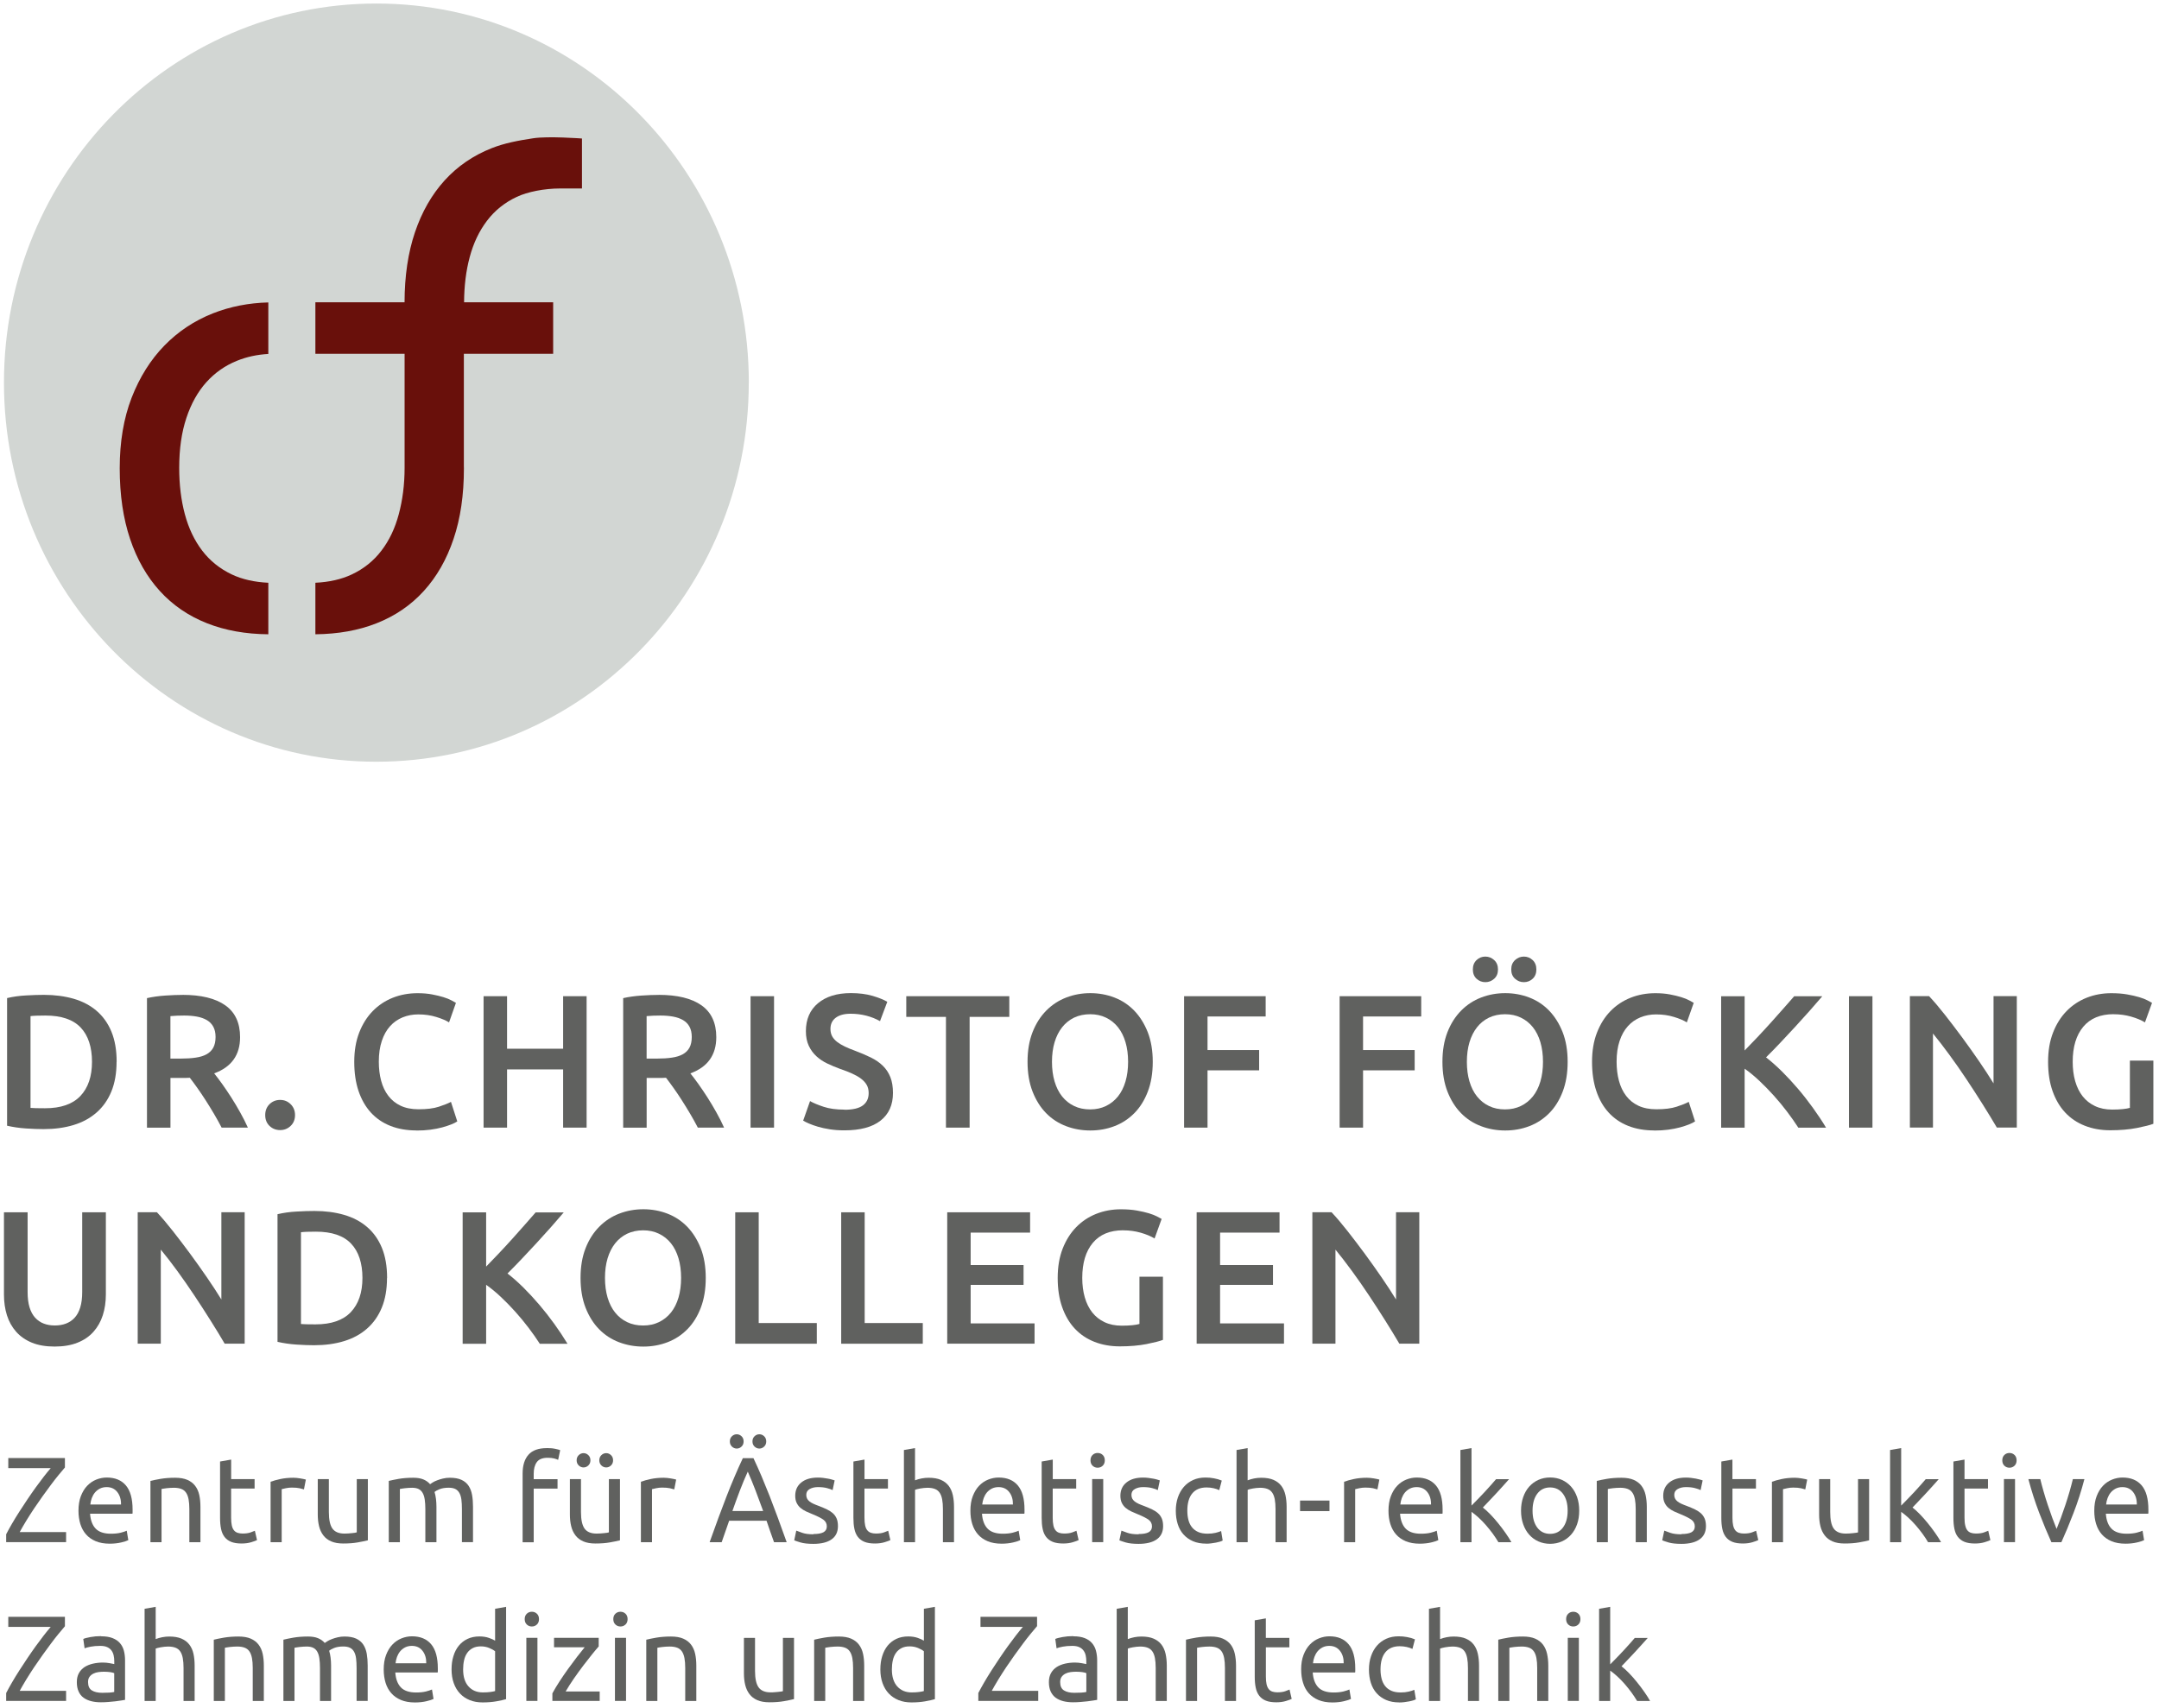 <?xml version="1.0" encoding="utf-8"?>
<svg xmlns="http://www.w3.org/2000/svg" fill="none" height="212" viewBox="0 0 268 212" width="268">
  <path d="M92.947 47.5C92.947 73.491 72.252 94.566 46.717 94.566C21.181 94.566 0.491 73.497 0.491 47.5C0.491 21.503 21.192 0.439 46.722 0.439C72.252 0.439 92.953 21.509 92.953 47.5H92.947Z" fill="#D2D6D3"/>
  <path d="M19.836 73.366C18.233 71.603 17.002 69.451 16.147 66.906C15.292 64.365 14.861 61.441 14.861 58.139C14.861 54.838 15.356 51.914 16.34 49.374C17.33 46.833 18.68 44.676 20.395 42.913C22.111 41.15 24.122 39.814 26.435 38.899C28.581 38.056 30.872 37.607 33.308 37.547V43.942C31.926 44.019 30.619 44.298 29.398 44.796C27.946 45.382 26.688 46.264 25.623 47.441C24.564 48.618 23.73 50.096 23.138 51.881C22.541 53.666 22.245 55.736 22.245 58.085C22.245 60.171 22.477 62.087 22.945 63.834C23.413 65.581 24.128 67.086 25.096 68.356C26.064 69.627 27.296 70.612 28.785 71.319C30.071 71.926 31.582 72.266 33.308 72.348V78.743C30.49 78.721 27.957 78.267 25.709 77.38C23.396 76.471 21.439 75.129 19.836 73.366Z" fill="#69100B"/>
  <path d="M72.241 17.189V23.398C70.848 23.398 70.235 23.398 69.531 23.398C67.589 23.398 65.481 23.809 64.142 24.444C62.647 25.145 61.42 26.13 60.452 27.406C59.484 28.676 58.764 30.188 58.301 31.934C57.844 33.637 57.618 35.504 57.607 37.53H68.665V43.92H57.58V57.854C57.58 57.947 57.586 58.04 57.586 58.139C57.586 61.441 57.161 64.364 56.3 66.905C55.445 69.451 54.214 71.603 52.611 73.366C51.008 75.129 49.051 76.47 46.738 77.379C44.49 78.266 41.962 78.715 39.149 78.743V72.347C40.876 72.265 42.382 71.92 43.662 71.318C45.151 70.617 46.383 69.632 47.351 68.356C48.325 67.086 49.04 65.574 49.502 63.833C49.97 62.087 50.223 60.17 50.223 58.084V43.92H39.149V37.53H50.218C50.223 34.267 50.653 31.376 51.503 28.857C52.358 26.316 53.59 24.165 55.193 22.396C56.795 20.633 58.753 19.292 61.065 18.383C62.63 17.769 64.303 17.452 66.175 17.167C68.046 16.877 72.241 17.195 72.241 17.195V17.189Z" fill="#69100B"/>
  <path d="M14.47 131.819C14.47 133.232 14.254 134.458 13.824 135.504C13.394 136.55 12.781 137.421 11.985 138.116C11.189 138.817 10.237 139.331 9.118 139.671C8 140.01 6.763 140.175 5.407 140.175C4.762 140.175 4.025 140.147 3.213 140.093C2.396 140.038 1.616 139.923 0.879 139.753V123.908C1.621 123.732 2.406 123.623 3.24 123.579C4.074 123.53 4.81 123.508 5.461 123.508C6.8 123.508 8.026 123.672 9.14 123.99C10.248 124.313 11.2 124.811 11.996 125.495C12.791 126.18 13.405 127.039 13.835 128.085C14.265 129.131 14.48 130.374 14.48 131.819H14.47ZM3.783 137.541C3.955 137.557 4.176 137.568 4.455 137.574C4.735 137.579 5.112 137.585 5.59 137.585C7.548 137.585 9.011 137.081 9.973 136.068C10.936 135.055 11.42 133.637 11.42 131.819C11.42 130.002 10.952 128.545 10.011 127.56C9.07 126.569 7.612 126.076 5.639 126.076C4.773 126.076 4.16 126.098 3.788 126.147V137.541H3.783Z" fill="#60615F"/>
  <path d="M22.654 123.508C24.967 123.508 26.736 123.94 27.962 124.805C29.189 125.671 29.802 126.99 29.802 128.759C29.802 130.971 28.732 132.471 26.586 133.254C26.876 133.615 27.209 134.053 27.581 134.573C27.952 135.094 28.328 135.652 28.715 136.254C29.103 136.857 29.468 137.481 29.823 138.116C30.178 138.751 30.496 139.375 30.77 139.989H27.511C27.22 139.425 26.903 138.855 26.564 138.28C26.225 137.705 25.881 137.152 25.537 136.61C25.187 136.068 24.849 135.559 24.51 135.083C24.171 134.606 23.854 134.174 23.563 133.801C23.348 133.818 23.16 133.823 23.009 133.823H21.159V139.994H18.244V123.913C18.954 123.754 19.707 123.65 20.508 123.595C21.31 123.541 22.025 123.513 22.66 123.513L22.654 123.508ZM22.864 126.076C22.245 126.076 21.675 126.098 21.154 126.147V131.42H22.428C23.138 131.42 23.762 131.381 24.3 131.299C24.838 131.223 25.29 131.08 25.655 130.878C26.016 130.675 26.29 130.401 26.478 130.056C26.661 129.711 26.758 129.273 26.758 128.737C26.758 128.233 26.666 127.811 26.478 127.466C26.295 127.122 26.026 126.848 25.682 126.645C25.333 126.443 24.924 126.295 24.445 126.207C23.966 126.12 23.445 126.076 22.875 126.076H22.864Z" fill="#60615F"/>
  <path d="M36.622 138.434C36.622 138.982 36.439 139.431 36.079 139.776C35.718 140.121 35.283 140.296 34.772 140.296C34.261 140.296 33.809 140.121 33.454 139.776C33.099 139.431 32.922 138.982 32.922 138.434C32.922 137.887 33.099 137.432 33.454 137.082C33.809 136.731 34.25 136.551 34.772 136.551C35.294 136.551 35.718 136.726 36.079 137.082C36.439 137.438 36.622 137.887 36.622 138.434Z" fill="#60615F"/>
  <path d="M51.702 140.34C50.497 140.34 49.422 140.154 48.464 139.776C47.507 139.398 46.7 138.845 46.033 138.117C45.372 137.389 44.861 136.496 44.506 135.445C44.151 134.394 43.974 133.184 43.974 131.82C43.974 130.457 44.178 129.247 44.587 128.196C44.995 127.144 45.555 126.252 46.265 125.524C46.975 124.796 47.808 124.243 48.76 123.865C49.718 123.487 50.739 123.301 51.837 123.301C52.498 123.301 53.1 123.35 53.638 123.454C54.176 123.558 54.649 123.668 55.047 123.794C55.451 123.919 55.779 124.051 56.042 124.193C56.306 124.336 56.489 124.434 56.596 124.5L55.741 126.925C55.37 126.69 54.843 126.466 54.154 126.252C53.466 126.038 52.724 125.934 51.923 125.934C51.229 125.934 50.583 126.055 49.981 126.301C49.379 126.548 48.857 126.909 48.421 127.396C47.98 127.884 47.636 128.497 47.394 129.231C47.147 129.97 47.023 130.824 47.023 131.798C47.023 132.664 47.12 133.452 47.313 134.175C47.507 134.898 47.803 135.522 48.206 136.047C48.61 136.573 49.115 136.984 49.734 137.274C50.352 137.564 51.089 137.712 51.955 137.712C52.987 137.712 53.826 137.608 54.477 137.394C55.123 137.181 55.628 136.984 55.978 136.792L56.763 139.218C56.58 139.343 56.327 139.469 56.01 139.595C55.693 139.721 55.322 139.842 54.886 139.962C54.456 140.077 53.966 140.176 53.428 140.247C52.891 140.318 52.31 140.351 51.691 140.351L51.702 140.34Z" fill="#60615F"/>
  <path d="M69.902 123.674H72.817V139.99H69.902V132.763H62.942V139.99H60.027V123.674H62.942V130.195H69.902V123.674Z" fill="#60615F"/>
  <path d="M81.766 123.508C84.078 123.508 85.848 123.94 87.074 124.805C88.3 125.671 88.913 126.99 88.913 128.759C88.913 130.971 87.843 132.471 85.697 133.254C85.987 133.615 86.321 134.053 86.692 134.573C87.063 135.094 87.439 135.652 87.827 136.254C88.214 136.857 88.58 137.481 88.935 138.116C89.29 138.751 89.607 139.375 89.881 139.989H86.622C86.332 139.425 86.014 138.855 85.675 138.28C85.337 137.705 84.993 137.152 84.648 136.61C84.304 136.068 83.96 135.559 83.621 135.083C83.282 134.606 82.965 134.174 82.674 133.801C82.459 133.818 82.271 133.823 82.121 133.823H80.27V139.994H77.356V123.913C78.065 123.754 78.818 123.65 79.62 123.595C80.421 123.541 81.136 123.513 81.771 123.513L81.766 123.508ZM81.975 126.076C81.357 126.076 80.787 126.098 80.265 126.147V131.42H81.54C82.25 131.42 82.874 131.381 83.411 131.299C83.949 131.223 84.401 131.08 84.767 130.878C85.127 130.675 85.401 130.401 85.589 130.056C85.772 129.711 85.869 129.273 85.869 128.737C85.869 128.233 85.778 127.811 85.589 127.466C85.407 127.122 85.138 126.848 84.793 126.645C84.449 126.443 84.035 126.295 83.556 126.207C83.078 126.12 82.556 126.076 81.986 126.076H81.975Z" fill="#60615F"/>
  <path d="M93.168 123.674H96.083V139.99H93.168V123.674Z" fill="#60615F"/>
  <path d="M104.823 137.771C105.871 137.771 106.635 137.591 107.114 137.229C107.592 136.868 107.829 136.359 107.829 135.702C107.829 135.307 107.748 134.973 107.587 134.689C107.426 134.404 107.194 134.152 106.893 133.922C106.592 133.692 106.226 133.484 105.796 133.287C105.366 133.09 104.871 132.898 104.317 132.712C103.763 132.509 103.225 132.285 102.709 132.039C102.193 131.798 101.736 131.491 101.343 131.13C100.95 130.768 100.633 130.336 100.396 129.832C100.16 129.328 100.036 128.726 100.036 128.02C100.036 126.547 100.536 125.386 101.537 124.548C102.537 123.711 103.903 123.289 105.629 123.289C106.63 123.289 107.522 123.404 108.302 123.629C109.082 123.859 109.695 124.105 110.142 124.368L109.238 126.771C108.716 126.476 108.141 126.246 107.517 126.087C106.893 125.928 106.248 125.852 105.586 125.852C104.801 125.852 104.188 126.016 103.747 126.344C103.306 126.673 103.085 127.138 103.085 127.735C103.085 128.096 103.161 128.408 103.306 128.666C103.451 128.923 103.661 129.159 103.93 129.361C104.199 129.564 104.516 129.755 104.876 129.925C105.237 130.095 105.635 130.265 106.065 130.418C106.818 130.703 107.496 130.987 108.087 131.278C108.679 131.568 109.184 131.913 109.588 132.312C109.996 132.712 110.308 133.183 110.523 133.725C110.739 134.267 110.846 134.924 110.846 135.691C110.846 137.169 110.335 138.308 109.308 139.118C108.281 139.929 106.786 140.328 104.812 140.328C104.15 140.328 103.543 140.284 102.994 140.197C102.445 140.109 101.961 140.005 101.537 139.879C101.112 139.753 100.746 139.622 100.439 139.491C100.133 139.359 99.885 139.239 99.697 139.124L100.552 136.698C100.967 136.934 101.531 137.169 102.241 137.404C102.951 137.64 103.806 137.755 104.807 137.755L104.823 137.771Z" fill="#60615F"/>
  <path d="M125.286 123.674V126.242H120.36V139.99H117.423V126.242H112.497V123.674H125.286Z" fill="#60615F"/>
  <path d="M143.093 131.82C143.093 133.216 142.888 134.448 142.48 135.516C142.071 136.584 141.517 137.476 140.812 138.188C140.108 138.9 139.29 139.442 138.349 139.803C137.408 140.164 136.408 140.345 135.343 140.345C134.278 140.345 133.272 140.164 132.326 139.803C131.379 139.442 130.551 138.905 129.852 138.188C129.152 137.476 128.593 136.584 128.174 135.516C127.76 134.448 127.55 133.216 127.55 131.82C127.55 130.424 127.76 129.197 128.174 128.135C128.588 127.078 129.158 126.186 129.873 125.463C130.588 124.74 131.417 124.198 132.358 123.837C133.299 123.476 134.294 123.295 135.343 123.295C136.392 123.295 137.386 123.476 138.328 123.837C139.269 124.198 140.086 124.74 140.791 125.463C141.49 126.186 142.049 127.078 142.469 128.135C142.883 129.192 143.093 130.424 143.093 131.82ZM130.583 131.82C130.583 132.712 130.691 133.528 130.906 134.256C131.121 134.985 131.433 135.609 131.842 136.118C132.25 136.627 132.745 137.027 133.331 137.306C133.918 137.591 134.579 137.728 135.321 137.728C136.063 137.728 136.698 137.585 137.284 137.306C137.87 137.022 138.365 136.627 138.774 136.118C139.183 135.609 139.495 134.99 139.71 134.256C139.925 133.528 140.033 132.712 140.033 131.82C140.033 130.928 139.925 130.112 139.71 129.383C139.495 128.655 139.183 128.037 138.774 127.522C138.365 127.013 137.87 126.613 137.284 126.334C136.698 126.049 136.042 125.912 135.321 125.912C134.601 125.912 133.918 126.054 133.331 126.334C132.745 126.618 132.25 127.018 131.842 127.533C131.433 128.053 131.121 128.672 130.906 129.394C130.691 130.117 130.583 130.928 130.583 131.82Z" fill="#60615F"/>
  <path d="M146.982 139.99V123.674H157.109V126.192H149.892V130.359H156.297V132.878H149.892V139.99H146.977H146.982Z" fill="#60615F"/>
  <path d="M166.29 139.99V123.674H176.417V126.192H169.199V130.359H175.605V132.878H169.199V139.99H166.284H166.29Z" fill="#60615F"/>
  <path d="M194.595 131.82C194.595 133.216 194.39 134.448 193.982 135.516C193.573 136.583 193.019 137.476 192.314 138.188C191.61 138.9 190.792 139.442 189.851 139.803C188.91 140.164 187.91 140.345 186.845 140.345C185.78 140.345 184.774 140.164 183.828 139.803C182.881 139.442 182.053 138.905 181.354 138.188C180.654 137.476 180.095 136.583 179.676 135.516C179.262 134.448 179.052 133.216 179.052 131.82C179.052 130.424 179.262 129.197 179.676 128.135C180.09 127.078 180.66 126.186 181.375 125.463C182.09 124.74 182.919 124.198 183.86 123.837C184.801 123.476 185.796 123.295 186.845 123.295C187.893 123.295 188.888 123.476 189.83 123.837C190.771 124.198 191.594 124.74 192.293 125.463C192.992 126.186 193.551 127.078 193.971 128.135C194.385 129.192 194.595 130.424 194.595 131.82ZM182.085 131.82C182.085 132.712 182.193 133.528 182.408 134.256C182.623 134.985 182.935 135.609 183.344 136.118C183.752 136.627 184.247 137.027 184.833 137.306C185.419 137.591 186.081 137.728 186.823 137.728C187.565 137.728 188.2 137.585 188.786 137.306C189.372 137.022 189.867 136.627 190.276 136.118C190.685 135.609 190.997 134.99 191.212 134.256C191.427 133.528 191.534 132.712 191.534 131.82C191.534 130.927 191.427 130.112 191.212 129.383C190.997 128.655 190.685 128.037 190.276 127.522C189.867 127.013 189.372 126.613 188.786 126.334C188.2 126.049 187.544 125.912 186.823 125.912C186.103 125.912 185.419 126.054 184.833 126.334C184.247 126.618 183.747 127.018 183.344 127.533C182.935 128.053 182.623 128.672 182.408 129.394C182.193 130.117 182.085 130.927 182.085 131.82ZM184.376 121.932C183.962 121.932 183.596 121.789 183.29 121.51C182.983 121.225 182.827 120.842 182.827 120.355C182.827 119.867 182.983 119.479 183.29 119.188C183.596 118.898 183.962 118.756 184.376 118.756C184.79 118.756 185.161 118.904 185.473 119.188C185.791 119.479 185.947 119.867 185.947 120.355C185.947 120.842 185.791 121.225 185.473 121.51C185.156 121.795 184.79 121.932 184.376 121.932ZM189.163 121.932C188.743 121.932 188.383 121.789 188.066 121.51C187.748 121.225 187.592 120.842 187.592 120.355C187.592 119.867 187.748 119.479 188.066 119.188C188.383 118.898 188.749 118.756 189.163 118.756C189.577 118.756 189.943 118.904 190.249 119.188C190.556 119.479 190.712 119.867 190.712 120.355C190.712 120.842 190.556 121.225 190.249 121.51C189.943 121.795 189.577 121.932 189.163 121.932Z" fill="#60615F"/>
  <path d="M205.35 140.34C204.146 140.34 203.07 140.154 202.113 139.776C201.156 139.398 200.349 138.845 199.682 138.117C199.015 137.389 198.509 136.496 198.155 135.445C197.8 134.394 197.622 133.184 197.622 131.82C197.622 130.457 197.826 129.247 198.235 128.196C198.644 127.144 199.203 126.252 199.913 125.524C200.623 124.796 201.457 124.243 202.409 123.865C203.366 123.487 204.388 123.301 205.485 123.301C206.146 123.301 206.749 123.35 207.287 123.454C207.824 123.558 208.298 123.668 208.696 123.794C209.099 123.919 209.427 124.051 209.691 124.193C209.954 124.336 210.137 124.434 210.245 124.5L209.389 126.925C209.018 126.69 208.491 126.466 207.803 126.252C207.115 126.038 206.372 125.934 205.571 125.934C204.877 125.934 204.232 126.055 203.629 126.301C203.027 126.548 202.505 126.909 202.07 127.396C201.629 127.884 201.285 128.497 201.043 129.231C200.795 129.97 200.671 130.824 200.671 131.798C200.671 132.664 200.768 133.452 200.962 134.175C201.156 134.898 201.451 135.522 201.855 136.047C202.253 136.573 202.764 136.984 203.382 137.274C204.001 137.564 204.737 137.712 205.603 137.712C206.636 137.712 207.475 137.608 208.126 137.394C208.771 137.181 209.271 136.984 209.626 136.792L210.411 139.218C210.223 139.343 209.976 139.469 209.658 139.595C209.341 139.721 208.97 139.842 208.534 139.962C208.104 140.077 207.62 140.176 207.077 140.247C206.539 140.318 205.958 140.351 205.345 140.351L205.35 140.34Z" fill="#60615F"/>
  <path d="M223.223 139.989C222.819 139.359 222.357 138.702 221.835 138.012C221.313 137.322 220.759 136.654 220.184 136.014C219.608 135.373 219.006 134.76 218.393 134.179C217.774 133.599 217.167 133.095 216.564 132.674V139.994H213.649V123.678H216.564V130.412C217.075 129.892 217.602 129.339 218.162 128.753C218.716 128.162 219.27 127.571 219.813 126.963C220.356 126.355 220.878 125.775 221.372 125.211C221.867 124.647 222.314 124.138 222.712 123.683H226.202C225.691 124.28 225.153 124.899 224.583 125.545C224.013 126.191 223.427 126.837 222.825 127.489C222.222 128.14 221.62 128.786 221.012 129.432C220.404 130.078 219.807 130.686 219.221 131.267C219.867 131.77 220.528 132.356 221.2 133.019C221.873 133.687 222.529 134.398 223.18 135.159C223.83 135.921 224.449 136.714 225.04 137.536C225.632 138.357 226.181 139.178 226.67 139.994H223.223V139.989Z" fill="#60615F"/>
  <path d="M229.515 123.674H232.43V139.99H229.515V123.674Z" fill="#60615F"/>
  <path d="M247.876 139.99C247.348 139.097 246.768 138.134 246.117 137.104C245.471 136.075 244.799 135.04 244.105 133.994C243.412 132.949 242.707 131.941 241.986 130.956C241.271 129.976 240.588 129.094 239.943 128.306V139.984H237.076V123.668H239.459C240.077 124.325 240.739 125.108 241.449 126.011C242.159 126.915 242.868 127.851 243.589 128.826C244.304 129.8 244.998 130.775 245.67 131.755C246.343 132.735 246.94 133.649 247.461 134.498V123.668H250.349V139.984H247.876V139.99Z" fill="#60615F"/>
  <path d="M262.375 125.907C260.724 125.907 259.465 126.427 258.594 127.473C257.723 128.519 257.287 129.964 257.287 131.815C257.287 132.696 257.389 133.496 257.599 134.23C257.809 134.958 258.115 135.582 258.524 136.102C258.933 136.622 259.444 137.022 260.052 137.312C260.659 137.602 261.375 137.75 262.192 137.75C262.703 137.75 263.139 137.728 263.51 137.69C263.881 137.652 264.171 137.602 264.386 137.537V131.673H267.301V139.513C266.898 139.672 266.22 139.842 265.263 140.033C264.306 140.22 263.203 140.318 261.955 140.318C260.799 140.318 259.745 140.132 258.788 139.754C257.83 139.376 257.018 138.829 256.346 138.106C255.674 137.383 255.157 136.496 254.786 135.445C254.415 134.394 254.232 133.184 254.232 131.82C254.232 130.457 254.437 129.247 254.846 128.196C255.254 127.144 255.814 126.252 256.524 125.524C257.233 124.796 258.067 124.243 259.019 123.865C259.976 123.487 260.993 123.301 262.074 123.301C262.816 123.301 263.472 123.35 264.053 123.454C264.634 123.558 265.129 123.668 265.543 123.794C265.962 123.919 266.301 124.051 266.57 124.193C266.839 124.336 267.027 124.434 267.135 124.5L266.258 126.925C265.795 126.641 265.22 126.405 264.537 126.208C263.849 126.011 263.128 125.913 262.375 125.913V125.907Z" fill="#60615F"/>
  <path d="M6.784 167.169C5.687 167.169 4.751 167.01 3.96 166.687C3.175 166.364 2.524 165.915 2.008 165.335C1.492 164.754 1.11 164.07 0.862 163.287C0.615 162.504 0.491 161.639 0.491 160.697V150.502H3.428V160.412C3.428 161.151 3.508 161.781 3.67 162.307C3.831 162.832 4.062 163.259 4.363 163.588C4.665 163.916 5.02 164.163 5.428 164.316C5.837 164.475 6.294 164.552 6.805 164.552C7.316 164.552 7.779 164.475 8.193 164.316C8.607 164.157 8.967 163.916 9.268 163.588C9.57 163.259 9.801 162.832 9.962 162.307C10.123 161.781 10.204 161.151 10.204 160.412V150.502H13.141V160.697C13.141 161.639 13.012 162.504 12.759 163.287C12.506 164.07 12.119 164.754 11.602 165.335C11.086 165.915 10.425 166.369 9.623 166.687C8.822 167.01 7.875 167.169 6.778 167.169H6.784Z" fill="#60615F"/>
  <path d="M27.893 166.818C27.371 165.926 26.785 164.962 26.134 163.933C25.489 162.903 24.817 161.868 24.123 160.823C23.429 159.777 22.725 158.769 22.009 157.784C21.294 156.804 20.611 155.922 19.96 155.134V166.813H17.094V150.496H19.476C20.095 151.153 20.756 151.936 21.466 152.84C22.176 153.743 22.886 154.679 23.607 155.654C24.322 156.628 25.016 157.603 25.688 158.583C26.36 159.563 26.957 160.478 27.479 161.326V150.496H30.372V166.813H27.898L27.893 166.818Z" fill="#60615F"/>
  <path d="M48.04 158.649C48.04 160.062 47.825 161.289 47.394 162.334C46.964 163.38 46.351 164.251 45.555 164.946C44.759 165.647 43.807 166.162 42.689 166.501C41.57 166.841 40.333 167.005 38.978 167.005C38.332 167.005 37.595 166.977 36.783 166.923C35.966 166.868 35.186 166.753 34.449 166.583V150.738C35.191 150.562 35.977 150.453 36.81 150.409C37.644 150.36 38.381 150.338 39.031 150.338C40.371 150.338 41.597 150.497 42.71 150.82C43.818 151.143 44.77 151.641 45.566 152.325C46.362 153.01 46.975 153.869 47.405 154.915C47.836 155.961 48.051 157.204 48.051 158.649H48.04ZM37.353 164.371C37.526 164.388 37.746 164.399 38.026 164.404C38.305 164.409 38.682 164.415 39.16 164.415C41.118 164.415 42.581 163.911 43.544 162.898C44.506 161.885 44.99 160.467 44.99 158.649C44.99 156.832 44.523 155.375 43.581 154.39C42.64 153.399 41.183 152.906 39.209 152.906C38.343 152.906 37.73 152.928 37.359 152.977V164.371H37.353Z" fill="#60615F"/>
  <path d="M67.003 166.819C66.599 166.189 66.137 165.532 65.615 164.842C65.088 164.152 64.54 163.484 63.964 162.844C63.389 162.198 62.786 161.59 62.173 161.009C61.555 160.429 60.947 159.925 60.345 159.504V166.824H57.43V150.508H60.345V157.242C60.856 156.722 61.388 156.169 61.942 155.583C62.496 154.992 63.05 154.401 63.593 153.793C64.142 153.191 64.658 152.605 65.153 152.041C65.647 151.477 66.094 150.968 66.492 150.513H69.982C69.471 151.11 68.934 151.729 68.364 152.375C67.793 153.021 67.207 153.667 66.605 154.319C66.002 154.97 65.4 155.616 64.787 156.262C64.179 156.908 63.582 157.516 62.996 158.097C63.642 158.6 64.303 159.186 64.975 159.849C65.647 160.517 66.304 161.228 66.954 161.99C67.6 162.751 68.224 163.545 68.815 164.366C69.407 165.187 69.95 166.008 70.445 166.824H66.997L67.003 166.819Z" fill="#60615F"/>
  <path d="M87.606 158.648C87.606 160.044 87.402 161.276 86.993 162.344C86.585 163.412 86.031 164.304 85.326 165.016C84.627 165.728 83.804 166.27 82.863 166.631C81.922 166.992 80.921 167.173 79.856 167.173C78.792 167.173 77.786 166.992 76.839 166.631C75.893 166.27 75.064 165.733 74.365 165.016C73.666 164.304 73.107 163.412 72.687 162.344C72.273 161.276 72.064 160.044 72.064 158.648C72.064 157.252 72.273 156.025 72.687 154.963C73.102 153.901 73.671 153.014 74.387 152.291C75.102 151.569 75.93 151.026 76.872 150.665C77.813 150.304 78.808 150.123 79.856 150.123C80.905 150.123 81.9 150.304 82.841 150.665C83.782 151.026 84.6 151.569 85.305 152.291C86.004 153.014 86.563 153.906 86.983 154.963C87.397 156.02 87.606 157.252 87.606 158.648ZM75.097 158.648C75.097 159.541 75.204 160.356 75.419 161.085C75.635 161.813 75.947 162.437 76.355 162.946C76.764 163.455 77.259 163.855 77.845 164.134C78.431 164.419 79.093 164.556 79.835 164.556C80.577 164.556 81.217 164.414 81.798 164.134C82.384 163.85 82.879 163.455 83.288 162.946C83.696 162.437 84.008 161.818 84.224 161.085C84.439 160.356 84.546 159.541 84.546 158.648C84.546 157.756 84.439 156.94 84.224 156.212C84.008 155.483 83.696 154.859 83.288 154.35C82.879 153.841 82.384 153.441 81.798 153.162C81.212 152.877 80.556 152.74 79.835 152.74C79.114 152.74 78.431 152.883 77.845 153.162C77.259 153.447 76.764 153.846 76.355 154.361C75.947 154.881 75.635 155.5 75.419 156.223C75.204 156.945 75.097 157.75 75.097 158.648Z" fill="#60615F"/>
  <path d="M101.391 164.25V166.818H91.264V150.502H94.179V164.25H101.396H101.391Z" fill="#60615F"/>
  <path d="M114.546 164.25V166.818H104.419V150.502H107.334V164.25H114.551H114.546Z" fill="#60615F"/>
  <path d="M117.58 166.818V150.502H127.868V153.021H120.489V157.045H127.056V159.514H120.489V164.294H128.422V166.813H117.574L117.58 166.818Z" fill="#60615F"/>
  <path d="M139.43 152.735C137.779 152.735 136.521 153.255 135.649 154.301C134.778 155.347 134.342 156.792 134.342 158.643C134.342 159.525 134.445 160.324 134.654 161.058C134.864 161.786 135.171 162.41 135.579 162.93C135.988 163.45 136.499 163.85 137.107 164.14C137.714 164.43 138.43 164.578 139.247 164.578C139.758 164.578 140.194 164.556 140.565 164.518C140.936 164.48 141.226 164.43 141.442 164.365V158.501H144.357V166.341C143.953 166.5 143.276 166.67 142.324 166.861C141.366 167.048 140.264 167.146 139.016 167.146C137.86 167.146 136.806 166.96 135.848 166.582C134.891 166.204 134.079 165.657 133.407 164.934C132.734 164.211 132.218 163.324 131.847 162.273C131.476 161.222 131.293 160.012 131.293 158.648C131.293 157.285 131.497 156.075 131.906 155.024C132.315 153.973 132.874 153.08 133.584 152.352C134.294 151.624 135.128 151.071 136.08 150.693C137.037 150.315 138.053 150.129 139.134 150.129C139.877 150.129 140.533 150.178 141.113 150.282C141.694 150.386 142.189 150.496 142.603 150.622C143.017 150.748 143.362 150.879 143.63 151.021C143.899 151.164 144.088 151.262 144.195 151.328L143.319 153.754C142.856 153.469 142.281 153.233 141.598 153.036C140.909 152.839 140.188 152.741 139.436 152.741L139.43 152.735Z" fill="#60615F"/>
  <path d="M148.542 166.818V150.502H158.83V153.021H151.451V157.045H158.018V159.514H151.451V164.294H159.384V166.813H148.536L148.542 166.818Z" fill="#60615F"/>
  <path d="M173.706 166.818C173.179 165.926 172.598 164.962 171.947 163.933C171.302 162.903 170.629 161.868 169.936 160.823C169.242 159.777 168.537 158.769 167.817 157.784C167.101 156.804 166.418 155.922 165.773 155.134V166.813H162.906V150.496H165.289C165.907 151.153 166.569 151.936 167.279 152.84C167.989 153.743 168.699 154.679 169.419 155.654C170.135 156.628 170.828 157.603 171.501 158.583C172.173 159.563 172.77 160.478 173.291 161.326V150.496H176.18V166.813H173.706V166.818Z" fill="#60615F"/>
  <path d="M8.058 182.181C7.833 182.444 7.569 182.756 7.268 183.123C6.967 183.49 6.649 183.895 6.316 184.344C5.982 184.793 5.638 185.264 5.283 185.757C4.928 186.255 4.579 186.759 4.24 187.263C3.901 187.772 3.578 188.276 3.272 188.774C2.965 189.277 2.691 189.754 2.444 190.203H8.204V191.451H0.766V190.471C0.97 190.071 1.217 189.628 1.497 189.146C1.777 188.664 2.078 188.171 2.401 187.668C2.723 187.164 3.051 186.66 3.401 186.146C3.745 185.631 4.089 185.144 4.428 184.667C4.767 184.196 5.1 183.753 5.418 183.342C5.74 182.932 6.031 182.57 6.3 182.258H1.029V181.01H8.058V182.171V182.181Z" fill="#60615F"/>
  <path d="M9.742 187.553C9.742 186.857 9.839 186.255 10.038 185.74C10.237 185.226 10.495 184.793 10.823 184.454C11.151 184.114 11.522 183.857 11.947 183.687C12.372 183.517 12.802 183.43 13.249 183.43C14.281 183.43 15.077 183.758 15.631 184.415C16.185 185.072 16.459 186.074 16.459 187.421V187.657C16.459 187.75 16.459 187.837 16.443 187.919H11.178C11.237 188.735 11.469 189.349 11.872 189.77C12.275 190.192 12.91 190.405 13.765 190.405C14.249 190.405 14.652 190.361 14.986 190.279C15.314 190.192 15.567 190.11 15.733 190.033L15.927 191.205C15.76 191.292 15.464 191.391 15.045 191.489C14.626 191.588 14.152 191.643 13.62 191.643C12.948 191.643 12.372 191.539 11.883 191.336C11.393 191.128 10.995 190.849 10.678 190.487C10.361 190.126 10.129 189.699 9.973 189.201C9.823 188.702 9.742 188.16 9.742 187.569V187.553ZM15.024 186.786C15.034 186.156 14.878 185.636 14.556 185.226C14.233 184.815 13.792 184.618 13.233 184.618C12.915 184.618 12.641 184.684 12.399 184.804C12.157 184.93 11.953 185.094 11.786 185.291C11.619 185.494 11.49 185.724 11.393 185.981C11.302 186.244 11.237 186.507 11.21 186.781H15.024V186.786Z" fill="#60615F"/>
  <path d="M18.675 183.851C18.992 183.769 19.412 183.687 19.933 183.594C20.455 183.506 21.057 183.457 21.735 183.457C22.348 183.457 22.854 183.545 23.257 183.72C23.66 183.895 23.983 184.141 24.225 184.459C24.467 184.777 24.639 185.154 24.736 185.598C24.833 186.041 24.881 186.529 24.881 187.06V191.456H23.504V187.361C23.504 186.879 23.472 186.468 23.408 186.129C23.343 185.79 23.235 185.51 23.09 185.302C22.945 185.089 22.746 184.935 22.499 184.842C22.251 184.749 21.945 184.7 21.584 184.7C21.439 184.7 21.283 184.7 21.127 184.716C20.971 184.727 20.821 184.738 20.675 184.755C20.53 184.771 20.407 184.788 20.294 184.809C20.181 184.831 20.1 184.842 20.052 184.853V191.462H18.675V183.857V183.851Z" fill="#60615F"/>
  <path d="M28.689 183.627H31.604V184.798H28.689V188.412C28.689 188.801 28.721 189.129 28.775 189.381C28.834 189.639 28.92 189.836 29.044 189.984C29.162 190.131 29.313 190.23 29.49 190.29C29.668 190.35 29.872 190.383 30.109 190.383C30.523 190.383 30.856 190.334 31.109 190.241C31.362 190.148 31.534 190.077 31.636 190.038L31.905 191.199C31.765 191.27 31.523 191.358 31.179 191.462C30.835 191.566 30.437 191.621 29.996 191.621C29.474 191.621 29.044 191.555 28.7 191.418C28.361 191.281 28.087 191.079 27.877 190.81C27.667 190.537 27.522 190.208 27.441 189.808C27.355 189.414 27.317 188.954 27.317 188.429V181.442L28.694 181.201V183.627H28.689Z" fill="#60615F"/>
  <path d="M36.423 183.457C36.541 183.457 36.676 183.462 36.832 183.479C36.983 183.495 37.133 183.512 37.284 183.539C37.434 183.567 37.569 183.588 37.692 183.616C37.816 183.643 37.907 183.665 37.967 183.682L37.73 184.903C37.623 184.864 37.44 184.815 37.192 184.76C36.94 184.705 36.617 184.678 36.224 184.678C35.966 184.678 35.713 184.705 35.461 184.76C35.208 184.815 35.046 184.853 34.966 184.875V191.456H33.589V183.955C33.917 183.835 34.32 183.72 34.799 183.616C35.283 183.512 35.826 183.457 36.423 183.457Z" fill="#60615F"/>
  <path d="M45.652 191.227C45.334 191.309 44.92 191.391 44.404 191.484C43.888 191.577 43.285 191.621 42.608 191.621C42.016 191.621 41.516 191.533 41.112 191.358C40.709 191.183 40.381 190.936 40.139 190.613C39.892 190.29 39.714 189.913 39.607 189.475C39.499 189.037 39.445 188.555 39.445 188.024V183.627H40.822V187.722C40.822 188.675 40.973 189.36 41.269 189.77C41.564 190.181 42.065 190.389 42.764 190.389C42.909 190.389 43.065 190.389 43.221 190.373C43.377 190.362 43.527 190.351 43.667 190.334C43.807 190.318 43.931 190.307 44.044 190.29C44.157 190.274 44.237 190.258 44.286 190.236V183.627H45.663V191.232L45.652 191.227Z" fill="#60615F"/>
  <path d="M48.255 183.851C48.572 183.769 48.986 183.687 49.503 183.594C50.019 183.506 50.621 183.457 51.299 183.457C51.794 183.457 52.208 183.523 52.541 183.66C52.875 183.796 53.16 183.994 53.386 184.256C53.456 184.207 53.563 184.136 53.708 184.043C53.859 183.95 54.036 183.862 54.257 183.78C54.472 183.692 54.714 183.621 54.983 183.556C55.252 183.49 55.537 183.457 55.838 183.457C56.43 183.457 56.914 183.545 57.29 183.72C57.667 183.895 57.957 184.141 58.172 184.464C58.382 184.788 58.527 185.165 58.602 185.609C58.678 186.052 58.715 186.534 58.715 187.054V191.451H57.339V187.355C57.339 186.896 57.317 186.496 57.274 186.167C57.231 185.833 57.145 185.56 57.021 185.341C56.898 185.122 56.731 184.957 56.521 184.853C56.311 184.749 56.037 184.694 55.698 184.694C55.236 184.694 54.854 184.76 54.553 184.881C54.252 185.007 54.047 185.122 53.94 185.22C54.02 185.483 54.079 185.768 54.117 186.08C54.155 186.392 54.176 186.715 54.176 187.06V191.456H52.799V187.361C52.799 186.901 52.773 186.501 52.724 186.173C52.676 185.839 52.59 185.565 52.466 185.346C52.342 185.127 52.176 184.963 51.966 184.859C51.756 184.755 51.487 184.7 51.159 184.7C51.019 184.7 50.874 184.7 50.718 184.716C50.562 184.727 50.411 184.738 50.266 184.755C50.121 184.771 49.992 184.788 49.874 184.809C49.755 184.831 49.675 184.842 49.637 184.853V191.462H48.26V183.857L48.255 183.851Z" fill="#60615F"/>
  <path d="M67.879 179.773C68.283 179.773 68.632 179.801 68.923 179.867C69.213 179.927 69.418 179.982 69.536 180.031L69.283 181.235C69.165 181.175 68.998 181.12 68.778 181.06C68.562 181.005 68.294 180.978 67.982 180.978C67.342 180.978 66.89 181.159 66.637 181.515C66.379 181.87 66.25 182.352 66.25 182.955V183.634H69.208V184.805H66.25V191.463H64.873V182.927C64.873 181.925 65.115 181.148 65.599 180.6C66.083 180.053 66.841 179.779 67.874 179.779L67.879 179.773Z" fill="#60615F"/>
  <path d="M76.948 191.227C76.63 191.309 76.216 191.391 75.7 191.484C75.184 191.577 74.581 191.621 73.904 191.621C73.312 191.621 72.812 191.534 72.408 191.358C72.005 191.183 71.677 190.937 71.435 190.614C71.188 190.291 71.01 189.913 70.903 189.475C70.795 189.037 70.741 188.555 70.741 188.024V183.627H72.118V187.723C72.118 188.676 72.269 189.36 72.564 189.771C72.86 190.181 73.36 190.389 74.059 190.389C74.205 190.389 74.361 190.389 74.517 190.373C74.673 190.362 74.823 190.351 74.963 190.335C75.103 190.318 75.227 190.307 75.34 190.291C75.453 190.274 75.533 190.258 75.582 190.236V183.627H76.958V191.233L76.948 191.227ZM72.435 182.176C72.21 182.176 72.01 182.094 71.838 181.93C71.666 181.766 71.58 181.552 71.58 181.289C71.58 181.027 71.666 180.813 71.838 180.649C72.01 180.484 72.21 180.402 72.435 180.402C72.661 180.402 72.86 180.484 73.032 180.649C73.204 180.813 73.29 181.027 73.29 181.289C73.29 181.552 73.204 181.766 73.032 181.93C72.86 182.094 72.661 182.176 72.435 182.176ZM75.248 182.176C75.022 182.176 74.823 182.094 74.651 181.93C74.479 181.766 74.393 181.552 74.393 181.289C74.393 181.027 74.479 180.813 74.651 180.649C74.823 180.484 75.022 180.402 75.248 180.402C75.474 180.402 75.673 180.484 75.845 180.649C76.017 180.813 76.103 181.027 76.103 181.289C76.103 181.552 76.017 181.766 75.845 181.93C75.673 182.094 75.474 182.176 75.248 182.176Z" fill="#60615F"/>
  <path d="M82.39 183.457C82.508 183.457 82.643 183.462 82.799 183.479C82.949 183.495 83.1 183.512 83.251 183.539C83.401 183.567 83.535 183.588 83.659 183.616C83.783 183.643 83.874 183.665 83.933 183.682L83.697 184.903C83.589 184.864 83.406 184.815 83.159 184.76C82.906 184.705 82.584 184.678 82.191 184.678C81.933 184.678 81.68 184.705 81.427 184.76C81.174 184.815 81.013 184.853 80.933 184.875V191.456H79.556V183.955C79.878 183.835 80.287 183.72 80.766 183.616C81.25 183.512 81.793 183.457 82.39 183.457Z" fill="#60615F"/>
  <path d="M96.082 191.457C95.916 191.002 95.76 190.559 95.609 190.126C95.464 189.688 95.308 189.245 95.152 188.796H90.51L89.58 191.462H88.085C88.478 190.356 88.849 189.338 89.193 188.396C89.537 187.46 89.876 186.567 90.204 185.724C90.532 184.881 90.86 184.076 91.188 183.309C91.511 182.543 91.855 181.782 92.21 181.026H93.528C93.883 181.782 94.221 182.537 94.549 183.309C94.872 184.076 95.2 184.881 95.534 185.724C95.862 186.567 96.201 187.46 96.545 188.396C96.889 189.332 97.26 190.356 97.653 191.462H96.082V191.457ZM91.452 179.833C91.226 179.833 91.027 179.75 90.855 179.586C90.683 179.422 90.597 179.208 90.597 178.946C90.597 178.683 90.683 178.469 90.855 178.305C91.027 178.141 91.226 178.059 91.452 178.059C91.678 178.059 91.877 178.141 92.049 178.305C92.221 178.469 92.307 178.683 92.307 178.946C92.307 179.208 92.221 179.422 92.049 179.586C91.877 179.75 91.678 179.833 91.452 179.833ZM94.732 187.586C94.415 186.715 94.103 185.866 93.791 185.051C93.479 184.235 93.157 183.446 92.823 182.696C92.479 183.452 92.151 184.235 91.839 185.051C91.527 185.866 91.22 186.715 90.914 187.586H94.727H94.732ZM94.259 179.833C94.033 179.833 93.834 179.75 93.662 179.586C93.49 179.422 93.404 179.208 93.404 178.946C93.404 178.683 93.49 178.469 93.662 178.305C93.834 178.141 94.033 178.059 94.259 178.059C94.485 178.059 94.684 178.141 94.856 178.305C95.028 178.469 95.114 178.683 95.114 178.946C95.114 179.208 95.028 179.422 94.856 179.586C94.684 179.75 94.485 179.833 94.259 179.833Z" fill="#60615F"/>
  <path d="M100.977 190.444C101.536 190.444 101.956 190.367 102.225 190.219C102.493 190.066 102.633 189.831 102.633 189.497C102.633 189.163 102.499 188.883 102.235 188.686C101.972 188.484 101.531 188.259 100.918 188.007C100.622 187.887 100.337 187.767 100.068 187.641C99.799 187.515 99.562 187.367 99.363 187.197C99.164 187.027 99.008 186.819 98.89 186.578C98.772 186.337 98.713 186.042 98.713 185.691C98.713 184.996 98.965 184.448 99.466 184.043C99.966 183.638 100.654 183.436 101.52 183.436C101.735 183.436 101.956 183.447 102.171 183.474C102.386 183.501 102.59 183.529 102.778 183.567C102.967 183.6 103.133 183.638 103.273 183.682C103.418 183.72 103.526 183.759 103.607 183.786L103.354 184.991C103.203 184.908 102.972 184.826 102.66 184.744C102.343 184.657 101.966 184.618 101.52 184.618C101.138 184.618 100.799 184.695 100.514 184.854C100.229 185.007 100.084 185.253 100.084 185.582C100.084 185.752 100.116 185.905 100.181 186.036C100.245 186.168 100.342 186.283 100.477 186.392C100.611 186.496 100.772 186.595 100.971 186.688C101.17 186.781 101.407 186.874 101.681 186.973C102.047 187.115 102.37 187.252 102.655 187.389C102.94 187.526 103.182 187.684 103.386 187.865C103.591 188.046 103.741 188.265 103.854 188.522C103.962 188.779 104.015 189.092 104.015 189.464C104.015 190.187 103.752 190.734 103.225 191.106C102.698 191.479 101.945 191.665 100.971 191.665C100.294 191.665 99.761 191.605 99.374 191.49C98.987 191.375 98.729 191.287 98.589 191.227L98.842 190.022C98.998 190.083 99.25 190.176 99.595 190.296C99.939 190.417 100.396 190.477 100.971 190.477L100.977 190.444Z" fill="#60615F"/>
  <path d="M107.307 183.627H110.222V184.798H107.307V188.412C107.307 188.801 107.339 189.129 107.393 189.381C107.452 189.639 107.538 189.836 107.662 189.984C107.78 190.131 107.931 190.23 108.108 190.29C108.286 190.35 108.49 190.383 108.727 190.383C109.141 190.383 109.474 190.334 109.727 190.241C109.98 190.148 110.152 190.077 110.254 190.038L110.523 191.199C110.383 191.27 110.141 191.358 109.797 191.462C109.453 191.566 109.06 191.621 108.614 191.621C108.092 191.621 107.662 191.555 107.318 191.418C106.979 191.281 106.705 191.079 106.495 190.81C106.285 190.537 106.14 190.208 106.059 189.808C105.973 189.414 105.936 188.954 105.936 188.429V181.442L107.312 181.201V183.627H107.307Z" fill="#60615F"/>
  <path d="M112.206 191.458V180.014L113.583 179.773V183.776C113.841 183.677 114.115 183.595 114.406 183.54C114.696 183.486 114.987 183.458 115.272 183.458C115.885 183.458 116.39 183.546 116.794 183.721C117.197 183.896 117.52 184.143 117.762 184.46C118.004 184.778 118.17 185.156 118.273 185.599C118.369 186.043 118.423 186.53 118.423 187.061V191.458H117.046V187.362C117.046 186.88 117.014 186.47 116.95 186.13C116.885 185.791 116.777 185.512 116.632 185.304C116.482 185.09 116.288 184.937 116.041 184.844C115.793 184.751 115.487 184.701 115.121 184.701C114.976 184.701 114.82 184.712 114.664 184.729C114.508 184.75 114.357 184.772 114.212 184.794C114.067 184.822 113.943 184.849 113.83 184.876C113.717 184.904 113.637 184.931 113.588 184.953V191.458H112.211H112.206Z" fill="#60615F"/>
  <path d="M120.457 187.553C120.457 186.857 120.554 186.255 120.753 185.74C120.952 185.226 121.21 184.793 121.538 184.454C121.861 184.114 122.237 183.857 122.662 183.687C123.087 183.517 123.517 183.43 123.964 183.43C124.996 183.43 125.792 183.758 126.346 184.415C126.9 185.072 127.174 186.074 127.174 187.421V187.657C127.174 187.75 127.174 187.837 127.158 187.919H121.893C121.952 188.735 122.183 189.349 122.587 189.77C122.99 190.192 123.619 190.405 124.48 190.405C124.964 190.405 125.367 190.361 125.701 190.279C126.029 190.192 126.282 190.11 126.448 190.033L126.642 191.205C126.475 191.292 126.179 191.391 125.76 191.489C125.34 191.588 124.867 191.643 124.335 191.643C123.662 191.643 123.087 191.539 122.598 191.336C122.108 191.128 121.71 190.849 121.393 190.487C121.076 190.126 120.844 189.699 120.688 189.201C120.532 188.702 120.457 188.16 120.457 187.569V187.553ZM125.738 186.786C125.749 186.156 125.593 185.636 125.27 185.226C124.948 184.815 124.507 184.618 123.947 184.618C123.63 184.618 123.356 184.684 123.114 184.804C122.872 184.93 122.667 185.094 122.501 185.291C122.334 185.494 122.205 185.724 122.108 185.981C122.017 186.244 121.952 186.507 121.925 186.781H125.738V186.786Z" fill="#60615F"/>
  <path d="M130.675 183.627H133.59V184.798H130.675V188.412C130.675 188.801 130.702 189.129 130.761 189.381C130.82 189.639 130.906 189.836 131.03 189.984C131.148 190.131 131.294 190.23 131.471 190.29C131.649 190.35 131.853 190.383 132.095 190.383C132.509 190.383 132.843 190.334 133.095 190.241C133.348 190.148 133.52 190.077 133.622 190.038L133.891 191.199C133.751 191.27 133.509 191.358 133.165 191.462C132.821 191.566 132.428 191.621 131.982 191.621C131.46 191.621 131.03 191.555 130.686 191.418C130.347 191.281 130.073 191.079 129.863 190.81C129.653 190.542 129.508 190.208 129.427 189.808C129.341 189.414 129.304 188.954 129.304 188.429V181.442L130.681 181.201V183.627H130.675Z" fill="#60615F"/>
  <path d="M136.253 182.21C136.005 182.21 135.795 182.127 135.623 181.963C135.451 181.799 135.365 181.574 135.365 181.295C135.365 181.016 135.451 180.791 135.623 180.627C135.795 180.463 136.005 180.381 136.253 180.381C136.5 180.381 136.71 180.463 136.882 180.627C137.054 180.791 137.14 181.016 137.14 181.295C137.14 181.574 137.054 181.799 136.882 181.963C136.71 182.127 136.5 182.21 136.253 182.21ZM136.946 191.452H135.57V183.622H136.946V191.452Z" fill="#60615F"/>
  <path d="M141.34 190.444C141.899 190.444 142.319 190.367 142.588 190.219C142.857 190.066 142.997 189.831 142.997 189.497C142.997 189.163 142.862 188.883 142.599 188.686C142.33 188.484 141.894 188.259 141.281 188.007C140.985 187.887 140.7 187.767 140.431 187.641C140.162 187.515 139.926 187.367 139.727 187.197C139.528 187.027 139.372 186.819 139.253 186.578C139.135 186.337 139.076 186.042 139.076 185.691C139.076 184.996 139.329 184.448 139.829 184.043C140.329 183.638 141.017 183.436 141.883 183.436C142.098 183.436 142.319 183.447 142.534 183.474C142.749 183.501 142.953 183.529 143.142 183.567C143.33 183.6 143.497 183.638 143.637 183.682C143.782 183.72 143.889 183.759 143.97 183.786L143.717 184.991C143.567 184.908 143.335 184.826 143.023 184.744C142.706 184.657 142.33 184.618 141.883 184.618C141.501 184.618 141.163 184.695 140.878 184.854C140.592 185.007 140.447 185.253 140.447 185.582C140.447 185.752 140.48 185.905 140.544 186.036C140.609 186.168 140.705 186.283 140.84 186.392C140.974 186.496 141.136 186.595 141.335 186.688C141.534 186.781 141.77 186.874 142.045 186.973C142.41 187.115 142.733 187.252 143.018 187.389C143.303 187.526 143.55 187.684 143.749 187.865C143.954 188.046 144.104 188.265 144.217 188.522C144.325 188.779 144.379 189.092 144.379 189.464C144.379 190.187 144.115 190.734 143.588 191.106C143.061 191.479 142.308 191.665 141.335 191.665C140.657 191.665 140.125 191.605 139.737 191.49C139.356 191.375 139.092 191.287 138.952 191.227L139.205 190.022C139.361 190.083 139.614 190.176 139.958 190.296C140.302 190.417 140.759 190.477 141.335 190.477L141.34 190.444Z" fill="#60615F"/>
  <path d="M149.724 191.637C149.106 191.637 148.557 191.539 148.089 191.336C147.621 191.133 147.229 190.854 146.906 190.493C146.583 190.131 146.347 189.704 146.191 189.206C146.035 188.708 145.954 188.16 145.954 187.558C145.954 186.956 146.04 186.403 146.212 185.899C146.384 185.395 146.632 184.963 146.944 184.596C147.261 184.229 147.648 183.944 148.105 183.736C148.563 183.528 149.073 183.43 149.638 183.43C149.982 183.43 150.327 183.457 150.671 183.523C151.015 183.583 151.348 183.676 151.66 183.807L151.348 184.996C151.144 184.897 150.902 184.815 150.633 184.755C150.364 184.694 150.074 184.662 149.767 184.662C148.998 184.662 148.407 184.908 147.998 185.401C147.589 185.894 147.385 186.611 147.385 187.553C147.385 187.974 147.433 188.363 147.525 188.713C147.616 189.064 147.767 189.365 147.971 189.617C148.175 189.869 148.433 190.06 148.745 190.197C149.063 190.334 149.445 190.4 149.896 190.4C150.262 190.4 150.59 190.367 150.886 190.296C151.182 190.225 151.413 190.148 151.58 190.071L151.773 191.248C151.693 191.298 151.58 191.347 151.434 191.391C151.289 191.435 151.117 191.478 150.934 191.511C150.746 191.544 150.547 191.577 150.337 191.604C150.128 191.632 149.918 191.643 149.724 191.643V191.637Z" fill="#60615F"/>
  <path d="M153.494 191.458V180.014L154.871 179.773V183.776C155.129 183.677 155.403 183.595 155.694 183.54C155.984 183.486 156.275 183.458 156.56 183.458C157.173 183.458 157.678 183.546 158.082 183.721C158.485 183.896 158.808 184.143 159.05 184.46C159.292 184.778 159.459 185.156 159.561 185.599C159.658 186.043 159.711 186.53 159.711 187.061V191.458H158.334V187.362C158.334 186.88 158.302 186.47 158.238 186.13C158.173 185.791 158.066 185.512 157.92 185.304C157.77 185.09 157.576 184.937 157.329 184.844C157.081 184.751 156.775 184.701 156.409 184.701C156.264 184.701 156.108 184.712 155.952 184.729C155.796 184.75 155.645 184.772 155.5 184.794C155.355 184.822 155.231 184.849 155.118 184.876C155.005 184.904 154.925 184.931 154.876 184.953V191.458H153.5H153.494Z" fill="#60615F"/>
  <path d="M161.379 186.289H165.031V187.598H161.379V186.289Z" fill="#60615F"/>
  <path d="M169.677 183.457C169.795 183.457 169.93 183.462 170.086 183.479C170.242 183.495 170.387 183.512 170.538 183.539C170.683 183.567 170.823 183.588 170.946 183.616C171.07 183.643 171.161 183.665 171.221 183.682L170.984 184.903C170.876 184.864 170.694 184.815 170.446 184.76C170.199 184.705 169.871 184.678 169.478 184.678C169.22 184.678 168.967 184.705 168.714 184.76C168.462 184.815 168.295 184.853 168.22 184.875V191.456H166.843V183.955C167.165 183.835 167.574 183.72 168.053 183.616C168.537 183.512 169.08 183.457 169.682 183.457H169.677Z" fill="#60615F"/>
  <path d="M172.355 187.553C172.355 186.857 172.452 186.255 172.651 185.74C172.85 185.226 173.108 184.793 173.436 184.454C173.759 184.114 174.136 183.857 174.561 183.687C174.985 183.517 175.416 183.43 175.862 183.43C176.895 183.43 177.691 183.758 178.245 184.415C178.799 185.072 179.073 186.074 179.073 187.421V187.657C179.073 187.75 179.073 187.837 179.057 187.919H173.791C173.851 188.735 174.082 189.349 174.485 189.77C174.889 190.192 175.523 190.405 176.378 190.405C176.862 190.405 177.266 190.361 177.599 190.279C177.933 190.192 178.18 190.11 178.347 190.033L178.54 191.205C178.374 191.292 178.078 191.391 177.658 191.489C177.239 191.588 176.766 191.643 176.233 191.643C175.561 191.643 174.985 191.539 174.496 191.336C174.007 191.128 173.609 190.849 173.291 190.487C172.974 190.126 172.743 189.699 172.587 189.201C172.431 188.702 172.355 188.16 172.355 187.569V187.553ZM177.637 186.786C177.648 186.156 177.492 185.636 177.169 185.226C176.846 184.82 176.405 184.618 175.846 184.618C175.529 184.618 175.249 184.684 175.012 184.804C174.77 184.93 174.566 185.094 174.399 185.291C174.232 185.494 174.103 185.724 174.007 185.981C173.91 186.244 173.851 186.507 173.824 186.781H177.637V186.786Z" fill="#60615F"/>
  <path d="M184.064 187.149C184.36 187.379 184.671 187.663 185.005 188.008C185.338 188.348 185.661 188.72 185.978 189.114C186.301 189.509 186.602 189.914 186.887 190.319C187.172 190.724 187.414 191.102 187.613 191.458H186C185.79 191.107 185.553 190.746 185.285 190.379C185.01 190.012 184.731 189.662 184.435 189.322C184.139 188.988 183.838 188.676 183.531 188.397C183.225 188.118 182.934 187.882 182.66 187.691V191.458H181.283V180.014L182.66 179.773V186.913C182.897 186.672 183.155 186.404 183.445 186.114C183.73 185.824 184.01 185.528 184.29 185.227C184.569 184.926 184.827 184.636 185.075 184.362C185.322 184.088 185.532 183.842 185.709 183.634H187.323C187.097 183.885 186.85 184.159 186.586 184.46C186.317 184.761 186.043 185.063 185.758 185.369C185.473 185.676 185.182 185.982 184.892 186.289C184.602 186.596 184.327 186.886 184.069 187.154L184.064 187.149Z" fill="#60615F"/>
  <path d="M196.03 187.541C196.03 188.165 195.944 188.724 195.767 189.228C195.589 189.731 195.342 190.164 195.019 190.525C194.697 190.887 194.315 191.166 193.874 191.363C193.427 191.56 192.949 191.659 192.422 191.659C191.895 191.659 191.416 191.56 190.97 191.363C190.529 191.166 190.141 190.887 189.824 190.525C189.501 190.164 189.254 189.731 189.077 189.228C188.899 188.724 188.808 188.165 188.808 187.541C188.808 186.917 188.899 186.37 189.077 185.86C189.254 185.351 189.501 184.919 189.824 184.557C190.147 184.196 190.529 183.917 190.97 183.719C191.411 183.522 191.895 183.424 192.422 183.424C192.949 183.424 193.427 183.522 193.874 183.719C194.315 183.917 194.702 184.196 195.019 184.557C195.342 184.919 195.589 185.351 195.767 185.86C195.944 186.37 196.03 186.928 196.03 187.541ZM194.595 187.541C194.595 186.66 194.401 185.959 194.008 185.439C193.621 184.924 193.089 184.661 192.416 184.661C191.744 184.661 191.217 184.919 190.824 185.439C190.437 185.953 190.238 186.654 190.238 187.541C190.238 188.428 190.432 189.124 190.824 189.644C191.212 190.158 191.744 190.421 192.416 190.421C193.089 190.421 193.616 190.164 194.008 189.644C194.396 189.129 194.595 188.428 194.595 187.541Z" fill="#60615F"/>
  <path d="M198.203 183.851C198.52 183.769 198.94 183.687 199.462 183.594C199.983 183.506 200.586 183.457 201.269 183.457C201.882 183.457 202.387 183.545 202.791 183.72C203.194 183.895 203.517 184.141 203.759 184.459C204.001 184.777 204.173 185.154 204.27 185.598C204.366 186.041 204.42 186.529 204.42 187.06V191.456H203.043V187.361C203.043 186.879 203.011 186.468 202.947 186.129C202.882 185.79 202.775 185.51 202.629 185.302C202.479 185.089 202.285 184.935 202.038 184.842C201.79 184.749 201.484 184.7 201.118 184.7C200.968 184.7 200.817 184.7 200.661 184.716C200.505 184.727 200.354 184.738 200.209 184.755C200.064 184.771 199.94 184.788 199.827 184.809C199.714 184.831 199.634 184.842 199.585 184.853V191.462H198.209V183.857L198.203 183.851Z" fill="#60615F"/>
  <path d="M208.723 190.444C209.282 190.444 209.702 190.367 209.971 190.219C210.24 190.066 210.379 189.831 210.379 189.497C210.379 189.163 210.245 188.883 209.981 188.686C209.712 188.484 209.277 188.259 208.664 188.007C208.368 187.887 208.083 187.767 207.814 187.641C207.545 187.515 207.308 187.367 207.109 187.197C206.91 187.027 206.754 186.819 206.636 186.578C206.518 186.337 206.459 186.042 206.459 185.691C206.459 184.996 206.711 184.448 207.212 184.043C207.712 183.638 208.4 183.436 209.266 183.436C209.481 183.436 209.702 183.447 209.917 183.474C210.132 183.501 210.336 183.529 210.525 183.567C210.713 183.6 210.874 183.638 211.019 183.682C211.165 183.72 211.272 183.759 211.353 183.786L211.1 184.991C210.949 184.908 210.718 184.826 210.406 184.744C210.089 184.657 209.712 184.618 209.266 184.618C208.884 184.618 208.545 184.695 208.26 184.854C207.975 185.007 207.83 185.253 207.83 185.582C207.83 185.752 207.862 185.905 207.927 186.036C207.991 186.168 208.088 186.283 208.223 186.392C208.357 186.502 208.519 186.595 208.717 186.688C208.916 186.781 209.153 186.874 209.427 186.973C209.793 187.115 210.116 187.252 210.401 187.389C210.686 187.526 210.928 187.684 211.132 187.865C211.331 188.046 211.487 188.265 211.6 188.522C211.708 188.779 211.762 189.092 211.762 189.464C211.762 190.187 211.498 190.734 210.971 191.106C210.444 191.479 209.691 191.665 208.717 191.665C208.034 191.665 207.502 191.605 207.12 191.49C206.738 191.375 206.475 191.287 206.335 191.227L206.588 190.022C206.744 190.083 206.996 190.176 207.341 190.296C207.685 190.417 208.142 190.477 208.717 190.477L208.723 190.444Z" fill="#60615F"/>
  <path d="M215.053 183.627H217.968V184.798H215.053V188.412C215.053 188.801 215.08 189.129 215.139 189.381C215.198 189.639 215.29 189.836 215.408 189.984C215.526 190.131 215.672 190.23 215.849 190.29C216.027 190.35 216.231 190.383 216.468 190.383C216.882 190.383 217.215 190.334 217.468 190.241C217.721 190.148 217.893 190.077 217.99 190.038L218.258 191.199C218.119 191.27 217.877 191.358 217.532 191.462C217.188 191.566 216.796 191.621 216.349 191.621C215.828 191.621 215.392 191.555 215.053 191.418C214.714 191.281 214.44 191.079 214.23 190.81C214.026 190.537 213.875 190.208 213.795 189.808C213.709 189.414 213.671 188.954 213.671 188.429V181.442L215.048 181.201V183.627H215.053Z" fill="#60615F"/>
  <path d="M222.786 183.457C222.905 183.457 223.039 183.462 223.195 183.479C223.346 183.495 223.496 183.512 223.647 183.539C223.798 183.567 223.932 183.588 224.056 183.616C224.179 183.643 224.271 183.665 224.33 183.682L224.093 184.903C223.986 184.864 223.803 184.815 223.556 184.76C223.303 184.705 222.98 184.678 222.587 184.678C222.329 184.678 222.077 184.705 221.824 184.76C221.571 184.815 221.41 184.853 221.329 184.875V191.456H219.952V183.955C220.28 183.835 220.684 183.72 221.168 183.616C221.652 183.512 222.195 183.457 222.792 183.457H222.786Z" fill="#60615F"/>
  <path d="M232.016 191.227C231.699 191.309 231.285 191.391 230.768 191.484C230.252 191.577 229.65 191.621 228.972 191.621C228.38 191.621 227.88 191.533 227.477 191.358C227.073 191.183 226.745 190.936 226.503 190.613C226.256 190.29 226.078 189.913 225.971 189.475C225.863 189.037 225.81 188.555 225.81 188.024V183.627H227.186V187.722C227.186 188.675 227.332 189.36 227.627 189.77C227.923 190.181 228.418 190.389 229.123 190.389C229.273 190.389 229.424 190.389 229.58 190.373C229.736 190.362 229.886 190.351 230.021 190.334C230.16 190.318 230.284 190.307 230.397 190.29C230.51 190.274 230.591 190.258 230.639 190.236V183.627H232.016V191.232V191.227Z" fill="#60615F"/>
  <path d="M237.399 187.149C237.694 187.379 238.006 187.663 238.34 188.008C238.668 188.348 238.996 188.72 239.313 189.114C239.636 189.509 239.937 189.914 240.222 190.319C240.507 190.724 240.749 191.102 240.948 191.458H239.335C239.13 191.107 238.888 190.746 238.62 190.379C238.351 190.012 238.066 189.662 237.77 189.322C237.474 188.988 237.173 188.676 236.866 188.397C236.56 188.118 236.269 187.882 235.995 187.691V191.458H234.618V180.014L235.995 179.773V186.913C236.232 186.672 236.495 186.404 236.78 186.114C237.065 185.824 237.345 185.528 237.625 185.227C237.904 184.926 238.162 184.636 238.41 184.362C238.657 184.088 238.867 183.842 239.044 183.634H240.658C240.432 183.885 240.185 184.159 239.921 184.46C239.658 184.761 239.378 185.063 239.093 185.369C238.808 185.676 238.517 185.982 238.227 186.289C237.936 186.596 237.662 186.886 237.404 187.154L237.399 187.149Z" fill="#60615F"/>
  <path d="M243.858 183.627H246.773V184.798H243.858V188.412C243.858 188.801 243.885 189.129 243.95 189.381C244.009 189.639 244.095 189.836 244.213 189.984C244.332 190.131 244.477 190.23 244.654 190.29C244.832 190.35 245.036 190.383 245.278 190.383C245.692 190.383 246.026 190.334 246.278 190.241C246.531 190.148 246.703 190.077 246.805 190.038L247.069 191.199C246.929 191.27 246.687 191.358 246.343 191.462C245.999 191.566 245.606 191.621 245.16 191.621C244.638 191.621 244.208 191.555 243.864 191.418C243.525 191.281 243.251 191.079 243.041 190.81C242.831 190.542 242.686 190.208 242.605 189.808C242.519 189.414 242.481 188.954 242.481 188.429V181.442L243.858 181.201V183.627Z" fill="#60615F"/>
  <path d="M249.435 182.21C249.188 182.21 248.978 182.127 248.806 181.963C248.634 181.799 248.548 181.574 248.548 181.295C248.548 181.016 248.634 180.791 248.806 180.627C248.978 180.463 249.188 180.381 249.435 180.381C249.683 180.381 249.892 180.463 250.064 180.627C250.237 180.791 250.323 181.016 250.323 181.295C250.323 181.574 250.237 181.799 250.064 181.963C249.892 182.127 249.683 182.21 249.435 182.21ZM250.129 191.452H248.752V183.622H250.129V191.452Z" fill="#60615F"/>
  <path d="M258.74 183.627C258.358 185.094 257.906 186.496 257.385 187.843C256.868 189.19 256.368 190.394 255.884 191.457H254.642C254.158 190.394 253.658 189.19 253.141 187.843C252.625 186.496 252.173 185.094 251.786 183.627H253.265C253.383 184.12 253.523 184.645 253.685 185.198C253.846 185.757 254.018 186.31 254.201 186.852C254.384 187.399 254.567 187.931 254.755 188.44C254.943 188.949 255.121 189.409 255.287 189.809C255.454 189.409 255.632 188.949 255.82 188.44C256.008 187.931 256.191 187.399 256.374 186.852C256.557 186.304 256.729 185.751 256.89 185.198C257.051 184.64 257.191 184.114 257.309 183.627H258.729H258.74Z" fill="#60615F"/>
  <path d="M259.966 187.553C259.966 186.857 260.063 186.255 260.262 185.74C260.461 185.226 260.719 184.793 261.047 184.454C261.37 184.114 261.746 183.857 262.171 183.687C262.596 183.517 263.026 183.43 263.472 183.43C264.505 183.43 265.301 183.758 265.855 184.415C266.409 185.072 266.683 186.074 266.683 187.421V187.657C266.683 187.75 266.683 187.837 266.667 187.919H261.402C261.461 188.735 261.692 189.349 262.096 189.77C262.499 190.192 263.134 190.405 263.989 190.405C264.473 190.405 264.876 190.361 265.21 190.279C265.543 190.192 265.79 190.11 265.957 190.033L266.151 191.205C265.984 191.292 265.688 191.391 265.269 191.489C264.849 191.588 264.376 191.643 263.843 191.643C263.171 191.643 262.596 191.539 262.106 191.336C261.617 191.128 261.219 190.849 260.902 190.487C260.584 190.126 260.353 189.699 260.197 189.201C260.041 188.702 259.966 188.16 259.966 187.569V187.553ZM265.247 186.786C265.258 186.156 265.102 185.636 264.779 185.226C264.457 184.82 264.016 184.618 263.456 184.618C263.139 184.618 262.859 184.684 262.623 184.804C262.381 184.93 262.176 185.094 262.01 185.291C261.843 185.494 261.714 185.724 261.617 185.981C261.52 186.244 261.461 186.507 261.434 186.781H265.247V186.786Z" fill="#60615F"/>
  <path d="M8.058 201.892C7.833 202.155 7.569 202.467 7.268 202.834C6.967 203.201 6.649 203.606 6.316 204.055C5.982 204.504 5.638 204.975 5.283 205.468C4.928 205.966 4.579 206.47 4.24 206.974C3.901 207.483 3.578 207.986 3.272 208.485C2.965 208.988 2.691 209.465 2.444 209.914H8.204V211.162H0.766V210.182C0.97 209.782 1.217 209.339 1.497 208.857C1.777 208.375 2.078 207.882 2.401 207.379C2.723 206.875 3.051 206.371 3.401 205.857C3.745 205.342 4.089 204.855 4.428 204.378C4.767 203.907 5.1 203.464 5.418 203.053C5.74 202.643 6.031 202.281 6.3 201.969H1.029V200.721H8.058V201.881V201.892Z" fill="#60615F"/>
  <path d="M12.565 203.141C13.119 203.141 13.582 203.212 13.963 203.36C14.345 203.508 14.646 203.71 14.883 203.979C15.114 204.247 15.281 204.559 15.378 204.926C15.475 205.293 15.523 205.698 15.523 206.136V211.031C15.405 211.053 15.238 211.08 15.028 211.113C14.819 211.146 14.576 211.179 14.313 211.212C14.044 211.245 13.759 211.272 13.447 211.294C13.135 211.321 12.829 211.332 12.522 211.332C12.086 211.332 11.688 211.288 11.323 211.195C10.957 211.102 10.645 210.96 10.376 210.768C10.107 210.577 9.903 210.314 9.758 209.991C9.607 209.668 9.537 209.284 9.537 208.83C9.537 208.375 9.623 208.025 9.795 207.713C9.967 207.401 10.204 207.149 10.5 206.957C10.796 206.766 11.14 206.629 11.538 206.536C11.93 206.448 12.345 206.399 12.78 206.399C12.92 206.399 13.06 206.404 13.21 206.421C13.356 206.437 13.501 206.454 13.63 206.481C13.764 206.508 13.877 206.53 13.979 206.547C14.076 206.569 14.146 206.58 14.184 206.59V206.196C14.184 205.966 14.157 205.736 14.108 205.512C14.06 205.287 13.969 205.085 13.845 204.91C13.716 204.734 13.544 204.592 13.318 204.488C13.098 204.384 12.807 204.329 12.452 204.329C12 204.329 11.602 204.362 11.264 204.428C10.925 204.493 10.672 204.559 10.5 204.63L10.338 203.47C10.516 203.387 10.812 203.311 11.226 203.234C11.64 203.157 12.086 203.119 12.57 203.119L12.565 203.141ZM12.683 210.155C13.006 210.155 13.296 210.149 13.549 210.133C13.802 210.117 14.012 210.089 14.178 210.051V207.718C14.082 207.669 13.92 207.625 13.7 207.592C13.479 207.56 13.21 207.538 12.893 207.538C12.689 207.538 12.468 207.554 12.237 207.582C12.006 207.609 11.791 207.675 11.602 207.768C11.409 207.861 11.247 207.992 11.124 208.156C10.995 208.321 10.93 208.54 10.93 208.813C10.93 209.317 11.086 209.662 11.403 209.859C11.721 210.056 12.146 210.155 12.689 210.155H12.683Z" fill="#60615F"/>
  <path d="M17.949 211.169V199.725L19.326 199.484V203.487C19.584 203.388 19.858 203.306 20.149 203.251C20.439 203.197 20.73 203.169 21.015 203.169C21.628 203.169 22.133 203.257 22.537 203.432C22.94 203.607 23.263 203.854 23.505 204.171C23.747 204.489 23.919 204.867 24.016 205.31C24.113 205.754 24.161 206.241 24.161 206.772V211.169H22.784V207.073C22.784 206.591 22.752 206.181 22.687 205.841C22.623 205.502 22.515 205.223 22.37 205.014C22.225 204.801 22.026 204.648 21.779 204.555C21.531 204.461 21.224 204.412 20.859 204.412C20.714 204.412 20.558 204.423 20.402 204.44C20.246 204.461 20.095 204.483 19.95 204.505C19.805 204.533 19.681 204.56 19.568 204.587C19.455 204.615 19.374 204.642 19.326 204.664V211.169H17.949Z" fill="#60615F"/>
  <path d="M26.544 203.562C26.861 203.48 27.28 203.398 27.802 203.305C28.324 203.217 28.926 203.168 29.604 203.168C30.217 203.168 30.722 203.256 31.126 203.431C31.529 203.606 31.852 203.852 32.094 204.17C32.336 204.488 32.508 204.865 32.605 205.309C32.702 205.752 32.75 206.24 32.75 206.771V211.167H31.373V207.072C31.373 206.59 31.341 206.179 31.276 205.84C31.212 205.5 31.104 205.221 30.959 205.013C30.814 204.8 30.615 204.646 30.367 204.553C30.12 204.46 29.813 204.411 29.448 204.411C29.302 204.411 29.146 204.411 28.991 204.427C28.835 204.438 28.684 204.449 28.539 204.466C28.394 204.482 28.27 204.498 28.157 204.52C28.044 204.542 27.963 204.553 27.915 204.564V211.173H26.538V203.568L26.544 203.562Z" fill="#60615F"/>
  <path d="M35.181 203.562C35.498 203.48 35.912 203.398 36.428 203.305C36.945 203.217 37.547 203.168 38.225 203.168C38.719 203.168 39.134 203.234 39.467 203.371C39.8 203.507 40.086 203.705 40.311 203.967C40.381 203.918 40.489 203.847 40.634 203.754C40.785 203.661 40.962 203.573 41.183 203.491C41.398 203.403 41.64 203.332 41.909 203.267C42.178 203.201 42.463 203.168 42.764 203.168C43.355 203.168 43.84 203.256 44.216 203.431C44.592 203.606 44.883 203.852 45.098 204.175C45.308 204.498 45.453 204.876 45.528 205.32C45.603 205.763 45.641 206.245 45.641 206.765V211.162H44.264V207.066C44.264 206.606 44.243 206.207 44.2 205.878C44.157 205.544 44.071 205.27 43.947 205.051C43.823 204.832 43.657 204.668 43.441 204.564C43.232 204.46 42.958 204.405 42.619 204.405C42.156 204.405 41.774 204.471 41.473 204.592C41.172 204.717 40.968 204.832 40.86 204.931C40.941 205.194 41 205.479 41.038 205.791C41.075 206.103 41.097 206.426 41.097 206.771V211.167H39.72V207.072C39.72 206.612 39.693 206.212 39.645 205.884C39.596 205.55 39.51 205.276 39.386 205.057C39.263 204.838 39.096 204.674 38.886 204.57C38.676 204.466 38.408 204.411 38.08 204.411C37.94 204.411 37.794 204.411 37.639 204.427C37.483 204.438 37.332 204.449 37.187 204.466C37.041 204.482 36.912 204.498 36.794 204.52C36.676 204.542 36.595 204.553 36.557 204.564V211.173H35.181V203.568V203.562Z" fill="#60615F"/>
  <path d="M47.631 207.264C47.631 206.568 47.728 205.966 47.927 205.451C48.126 204.937 48.384 204.504 48.712 204.165C49.035 203.825 49.411 203.568 49.836 203.398C50.261 203.228 50.691 203.141 51.137 203.141C52.17 203.141 52.966 203.469 53.52 204.126C54.074 204.783 54.348 205.785 54.348 207.132V207.368C54.348 207.461 54.348 207.548 54.332 207.63H49.067C49.126 208.446 49.357 209.059 49.761 209.481C50.164 209.903 50.799 210.116 51.654 210.116C52.138 210.116 52.541 210.072 52.875 209.99C53.203 209.903 53.455 209.821 53.622 209.744L53.816 210.916C53.649 211.003 53.353 211.102 52.934 211.2C52.514 211.299 52.041 211.354 51.508 211.354C50.836 211.354 50.261 211.25 49.771 211.047C49.282 210.839 48.884 210.56 48.567 210.198C48.249 209.837 48.018 209.41 47.862 208.912C47.712 208.413 47.631 207.871 47.631 207.28V207.264ZM52.912 206.497C52.923 205.867 52.767 205.347 52.444 204.937C52.122 204.526 51.681 204.329 51.121 204.329C50.804 204.329 50.53 204.394 50.288 204.515C50.046 204.641 49.841 204.805 49.675 205.002C49.508 205.205 49.379 205.435 49.282 205.692C49.191 205.955 49.126 206.218 49.099 206.492H52.912V206.497Z" fill="#60615F"/>
  <path d="M61.447 199.725L62.824 199.484V210.944C62.507 211.037 62.103 211.125 61.608 211.213C61.114 211.3 60.549 211.349 59.909 211.349C59.317 211.349 58.785 211.256 58.312 211.065C57.838 210.873 57.435 210.605 57.102 210.249C56.768 209.898 56.51 209.471 56.327 208.962C56.144 208.453 56.053 207.884 56.053 207.254C56.053 206.624 56.128 206.099 56.284 205.6C56.435 205.097 56.66 204.664 56.956 204.303C57.252 203.941 57.612 203.662 58.043 203.459C58.473 203.257 58.962 203.158 59.516 203.158C59.963 203.158 60.35 203.219 60.694 203.339C61.033 203.459 61.286 203.574 61.458 203.684V199.725H61.447ZM61.447 204.993C61.28 204.85 61.038 204.719 60.721 204.587C60.404 204.456 60.059 204.39 59.688 204.39C59.296 204.39 58.957 204.461 58.677 204.609C58.398 204.757 58.166 204.954 57.989 205.212C57.811 205.469 57.682 205.77 57.607 206.12C57.526 206.471 57.489 206.849 57.489 207.248C57.489 208.163 57.709 208.869 58.156 209.362C58.597 209.86 59.188 210.106 59.93 210.106C60.307 210.106 60.619 210.09 60.872 210.052C61.124 210.019 61.318 209.981 61.458 209.937V204.982L61.447 204.993Z" fill="#60615F"/>
  <path d="M66.019 201.921C65.772 201.921 65.562 201.838 65.39 201.674C65.218 201.51 65.132 201.285 65.132 201.006C65.132 200.727 65.218 200.502 65.39 200.338C65.562 200.174 65.772 200.092 66.019 200.092C66.267 200.092 66.476 200.174 66.648 200.338C66.821 200.502 66.907 200.727 66.907 201.006C66.907 201.285 66.821 201.51 66.648 201.674C66.476 201.838 66.267 201.921 66.019 201.921ZM66.713 211.163H65.336V203.333H66.713V211.163Z" fill="#60615F"/>
  <path d="M74.328 204.389C74.119 204.619 73.85 204.947 73.505 205.369C73.167 205.79 72.801 206.256 72.408 206.771C72.021 207.285 71.629 207.822 71.241 208.38C70.854 208.944 70.51 209.481 70.214 209.99H74.441V211.162H68.568V210.225C68.805 209.782 69.095 209.295 69.44 208.764C69.784 208.232 70.15 207.701 70.526 207.176C70.908 206.65 71.274 206.152 71.634 205.686C71.994 205.221 72.306 204.827 72.575 204.504H68.773V203.332H74.318V204.383L74.328 204.389Z" fill="#60615F"/>
  <path d="M77.017 201.921C76.77 201.921 76.56 201.838 76.388 201.674C76.216 201.51 76.13 201.285 76.13 201.006C76.13 200.727 76.216 200.502 76.388 200.338C76.56 200.174 76.77 200.092 77.017 200.092C77.265 200.092 77.474 200.174 77.647 200.338C77.819 200.502 77.905 200.727 77.905 201.006C77.905 201.285 77.819 201.51 77.647 201.674C77.474 201.838 77.265 201.921 77.017 201.921ZM77.711 211.163H76.334V203.333H77.711V211.163Z" fill="#60615F"/>
  <path d="M80.228 203.562C80.545 203.48 80.965 203.398 81.487 203.305C82.008 203.217 82.611 203.168 83.288 203.168C83.901 203.168 84.407 203.256 84.81 203.431C85.214 203.606 85.536 203.852 85.778 204.17C86.02 204.488 86.192 204.865 86.289 205.309C86.386 205.752 86.434 206.24 86.434 206.771V211.167H85.058V207.072C85.058 206.59 85.025 206.179 84.961 205.84C84.896 205.5 84.789 205.221 84.644 205.013C84.498 204.8 84.299 204.646 84.052 204.553C83.805 204.46 83.498 204.411 83.132 204.411C82.987 204.411 82.831 204.411 82.675 204.427C82.519 204.438 82.368 204.449 82.223 204.466C82.078 204.482 81.954 204.498 81.841 204.52C81.728 204.542 81.648 204.553 81.6 204.564V211.173H80.223V203.568L80.228 203.562Z" fill="#60615F"/>
  <path d="M98.551 210.938C98.234 211.02 97.82 211.102 97.303 211.195C96.787 211.288 96.185 211.332 95.507 211.332C94.915 211.332 94.415 211.244 94.012 211.069C93.609 210.894 93.281 210.647 93.038 210.324C92.791 210.001 92.614 209.624 92.506 209.186C92.398 208.747 92.345 208.266 92.345 207.735V203.338H93.722V207.433C93.722 208.386 93.872 209.071 94.168 209.481C94.464 209.892 94.964 210.1 95.663 210.1C95.808 210.1 95.964 210.1 96.12 210.083C96.276 210.073 96.427 210.062 96.567 210.045C96.706 210.029 96.83 210.018 96.943 210.001C97.056 209.985 97.137 209.969 97.185 209.947V203.338H98.562V210.943L98.551 210.938Z" fill="#60615F"/>
  <path d="M101.068 203.562C101.385 203.48 101.805 203.398 102.326 203.305C102.848 203.217 103.45 203.168 104.128 203.168C104.741 203.168 105.247 203.256 105.65 203.431C106.053 203.606 106.376 203.852 106.618 204.17C106.86 204.488 107.032 204.865 107.129 205.309C107.226 205.752 107.274 206.24 107.274 206.771V211.167H105.897V207.072C105.897 206.59 105.865 206.179 105.801 205.84C105.736 205.5 105.629 205.221 105.483 205.013C105.338 204.8 105.139 204.646 104.892 204.553C104.644 204.46 104.338 204.411 103.972 204.411C103.827 204.411 103.671 204.411 103.515 204.427C103.359 204.438 103.208 204.449 103.063 204.466C102.918 204.482 102.794 204.498 102.681 204.52C102.568 204.542 102.488 204.553 102.439 204.564V211.173H101.062V203.568L101.068 203.562Z" fill="#60615F"/>
  <path d="M114.675 199.725L116.051 199.484V210.944C115.734 211.037 115.331 211.125 114.841 211.213C114.346 211.3 113.782 211.349 113.142 211.349C112.55 211.349 112.018 211.256 111.544 211.065C111.071 210.873 110.668 210.605 110.329 210.249C109.996 209.898 109.737 209.471 109.555 208.962C109.372 208.453 109.28 207.884 109.28 207.254C109.28 206.624 109.356 206.099 109.512 205.6C109.668 205.102 109.888 204.664 110.184 204.303C110.48 203.941 110.84 203.662 111.27 203.459C111.7 203.257 112.19 203.158 112.744 203.158C113.185 203.158 113.577 203.219 113.922 203.339C114.26 203.459 114.513 203.574 114.685 203.684V199.725H114.675ZM114.675 204.993C114.508 204.85 114.266 204.719 113.949 204.587C113.631 204.456 113.287 204.39 112.911 204.39C112.518 204.39 112.179 204.461 111.899 204.609C111.62 204.757 111.389 204.954 111.211 205.212C111.034 205.469 110.904 205.77 110.829 206.12C110.749 206.471 110.711 206.849 110.711 207.248C110.711 208.163 110.931 208.869 111.378 209.362C111.824 209.855 112.41 210.106 113.153 210.106C113.529 210.106 113.841 210.09 114.094 210.052C114.346 210.019 114.54 209.981 114.68 209.937V204.982L114.675 204.993Z" fill="#60615F"/>
  <path d="M128.722 201.892C128.497 202.155 128.233 202.467 127.932 202.834C127.631 203.201 127.313 203.606 126.98 204.055C126.646 204.504 126.302 204.975 125.947 205.468C125.592 205.966 125.243 206.47 124.904 206.974C124.565 207.483 124.242 207.986 123.936 208.485C123.629 208.988 123.355 209.465 123.108 209.914H128.878V211.162H121.44V210.182C121.65 209.782 121.892 209.339 122.172 208.857C122.452 208.375 122.753 207.882 123.075 207.379C123.398 206.875 123.726 206.371 124.076 205.857C124.42 205.342 124.764 204.855 125.103 204.378C125.442 203.907 125.775 203.464 126.093 203.053C126.41 202.643 126.706 202.281 126.975 201.969H121.709V200.721H128.733V201.881L128.722 201.892Z" fill="#60615F"/>
  <path d="M133.235 203.141C133.789 203.141 134.252 203.212 134.634 203.36C135.01 203.508 135.317 203.71 135.548 203.979C135.779 204.247 135.946 204.559 136.043 204.926C136.14 205.293 136.193 205.698 136.193 206.136V211.031C136.075 211.053 135.908 211.08 135.699 211.113C135.489 211.146 135.247 211.179 134.983 211.212C134.72 211.245 134.429 211.272 134.117 211.294C133.806 211.321 133.499 211.332 133.192 211.332C132.757 211.332 132.359 211.288 131.993 211.195C131.627 211.102 131.315 210.96 131.047 210.768C130.778 210.571 130.573 210.314 130.423 209.991C130.277 209.668 130.202 209.284 130.202 208.83C130.202 208.375 130.288 208.025 130.46 207.713C130.632 207.401 130.869 207.149 131.165 206.957C131.461 206.766 131.805 206.629 132.197 206.536C132.59 206.448 133.004 206.399 133.44 206.399C133.58 206.399 133.719 206.404 133.87 206.421C134.021 206.437 134.16 206.454 134.29 206.481C134.424 206.508 134.537 206.53 134.639 206.547C134.736 206.569 134.806 206.58 134.844 206.59V206.196C134.844 205.966 134.817 205.736 134.768 205.512C134.72 205.287 134.628 205.085 134.499 204.91C134.37 204.734 134.198 204.592 133.972 204.488C133.752 204.384 133.461 204.329 133.106 204.329C132.655 204.329 132.257 204.362 131.918 204.428C131.579 204.493 131.326 204.559 131.154 204.63L130.993 203.47C131.17 203.387 131.466 203.311 131.88 203.234C132.294 203.157 132.741 203.119 133.225 203.119L133.235 203.141ZM133.354 210.155C133.676 210.155 133.967 210.149 134.22 210.133C134.472 210.117 134.682 210.089 134.849 210.051V207.718C134.752 207.669 134.591 207.625 134.37 207.592C134.15 207.56 133.881 207.538 133.563 207.538C133.359 207.538 133.139 207.554 132.907 207.582C132.676 207.609 132.461 207.675 132.273 207.768C132.079 207.861 131.918 207.992 131.794 208.156C131.67 208.321 131.6 208.54 131.6 208.813C131.6 209.317 131.756 209.662 132.074 209.859C132.391 210.056 132.816 210.155 133.359 210.155H133.354Z" fill="#60615F"/>
  <path d="M138.618 211.169V199.725L139.995 199.484V203.487C140.253 203.388 140.527 203.306 140.818 203.251C141.108 203.197 141.399 203.169 141.684 203.169C142.297 203.169 142.802 203.257 143.206 203.432C143.609 203.607 143.932 203.854 144.174 204.171C144.416 204.489 144.583 204.867 144.685 205.31C144.782 205.754 144.835 206.241 144.835 206.772V211.169H143.459V207.073C143.459 206.591 143.426 206.181 143.362 205.841C143.297 205.502 143.19 205.223 143.044 205.014C142.894 204.801 142.7 204.648 142.453 204.555C142.205 204.461 141.899 204.412 141.533 204.412C141.388 204.412 141.232 204.423 141.076 204.44C140.92 204.461 140.769 204.483 140.624 204.505C140.479 204.533 140.355 204.56 140.242 204.587C140.129 204.615 140.049 204.642 140 204.664V211.169H138.624H138.618Z" fill="#60615F"/>
  <path d="M147.213 203.562C147.53 203.48 147.95 203.398 148.471 203.305C148.993 203.217 149.595 203.168 150.278 203.168C150.892 203.168 151.397 203.256 151.8 203.431C152.204 203.606 152.527 203.852 152.769 204.17C153.011 204.488 153.183 204.865 153.279 205.309C153.376 205.752 153.43 206.24 153.43 206.771V211.167H152.053V207.072C152.053 206.59 152.021 206.179 151.956 205.84C151.892 205.5 151.784 205.221 151.639 205.013C151.489 204.8 151.295 204.646 151.048 204.553C150.8 204.46 150.494 204.411 150.128 204.411C149.977 204.411 149.827 204.411 149.671 204.427C149.515 204.438 149.364 204.449 149.219 204.466C149.074 204.482 148.95 204.498 148.837 204.52C148.724 204.542 148.643 204.553 148.595 204.564V211.173H147.218V203.568L147.213 203.562Z" fill="#60615F"/>
  <path d="M157.135 203.34H160.05V204.511H157.135V208.125C157.135 208.514 157.162 208.842 157.221 209.094C157.28 209.352 157.372 209.549 157.49 209.696C157.608 209.844 157.754 209.943 157.931 210.003C158.109 210.063 158.313 210.096 158.55 210.096C158.964 210.096 159.297 210.047 159.55 209.954C159.803 209.861 159.975 209.79 160.072 209.751L160.34 210.912C160.201 210.983 159.959 211.071 159.614 211.175C159.27 211.279 158.878 211.334 158.431 211.334C157.91 211.334 157.474 211.268 157.135 211.131C156.796 210.994 156.522 210.792 156.312 210.523C156.108 210.249 155.957 209.921 155.877 209.521C155.791 209.127 155.753 208.667 155.753 208.141V201.155L157.13 200.914V203.34H157.135Z" fill="#60615F"/>
  <path d="M161.514 207.264C161.514 206.568 161.61 205.966 161.809 205.451C162.008 204.937 162.267 204.504 162.595 204.165C162.923 203.825 163.294 203.568 163.719 203.398C164.144 203.228 164.579 203.141 165.02 203.141C166.058 203.141 166.849 203.469 167.403 204.126C167.957 204.783 168.231 205.785 168.231 207.132V207.368C168.231 207.461 168.231 207.548 168.215 207.63H162.95C163.009 208.446 163.24 209.059 163.643 209.481C164.047 209.903 164.676 210.116 165.537 210.116C166.021 210.116 166.424 210.072 166.757 209.99C167.085 209.903 167.338 209.821 167.505 209.744L167.699 210.916C167.532 211.003 167.236 211.102 166.817 211.2C166.397 211.299 165.924 211.354 165.391 211.354C164.719 211.354 164.144 211.25 163.654 211.047C163.165 210.839 162.767 210.56 162.449 210.198C162.132 209.837 161.901 209.41 161.75 208.912C161.594 208.413 161.519 207.871 161.519 207.28L161.514 207.264ZM166.795 206.497C166.806 205.867 166.65 205.347 166.327 204.937C166.004 204.531 165.563 204.329 165.004 204.329C164.687 204.329 164.413 204.394 164.17 204.515C163.928 204.641 163.724 204.805 163.557 205.002C163.391 205.205 163.262 205.435 163.165 205.692C163.068 205.949 163.009 206.218 162.982 206.492H166.8L166.795 206.497Z" fill="#60615F"/>
  <path d="M173.7 211.348C173.076 211.348 172.533 211.25 172.065 211.047C171.597 210.844 171.199 210.565 170.882 210.204C170.559 209.842 170.322 209.415 170.166 208.917C170.01 208.419 169.93 207.871 169.93 207.269C169.93 206.667 170.016 206.114 170.188 205.61C170.36 205.106 170.602 204.674 170.919 204.307C171.237 203.94 171.618 203.655 172.081 203.447C172.538 203.239 173.049 203.141 173.614 203.141C173.958 203.141 174.302 203.168 174.652 203.234C174.996 203.294 175.329 203.387 175.641 203.518L175.329 204.707C175.125 204.608 174.883 204.526 174.614 204.466C174.34 204.405 174.055 204.373 173.748 204.373C172.979 204.373 172.388 204.619 171.979 205.112C171.57 205.605 171.366 206.322 171.366 207.264C171.366 207.685 171.414 208.074 171.506 208.424C171.597 208.775 171.748 209.076 171.946 209.328C172.151 209.58 172.409 209.771 172.721 209.908C173.038 210.045 173.42 210.111 173.877 210.111C174.243 210.111 174.571 210.078 174.867 210.007C175.163 209.935 175.394 209.859 175.561 209.782L175.754 210.959C175.674 211.009 175.561 211.058 175.415 211.102C175.265 211.146 175.098 211.189 174.91 211.222C174.722 211.255 174.523 211.288 174.313 211.315C174.103 211.343 173.893 211.354 173.7 211.354V211.348Z" fill="#60615F"/>
  <path d="M177.379 211.169V199.725L178.756 199.484V203.487C179.014 203.388 179.288 203.306 179.579 203.251C179.869 203.197 180.159 203.169 180.444 203.169C181.058 203.169 181.563 203.257 181.966 203.432C182.37 203.607 182.693 203.854 182.935 204.171C183.177 204.489 183.343 204.867 183.445 205.31C183.542 205.754 183.596 206.241 183.596 206.772V211.169H182.219V207.073C182.219 206.591 182.187 206.181 182.122 205.841C182.058 205.502 181.95 205.223 181.805 205.014C181.655 204.801 181.461 204.648 181.214 204.555C180.966 204.461 180.66 204.412 180.294 204.412C180.149 204.412 179.993 204.423 179.837 204.44C179.681 204.461 179.53 204.483 179.385 204.505C179.24 204.533 179.116 204.56 179.003 204.587C178.89 204.615 178.81 204.642 178.761 204.664V211.169H177.384H177.379Z" fill="#60615F"/>
  <path d="M185.974 203.562C186.291 203.48 186.71 203.398 187.232 203.305C187.754 203.217 188.356 203.168 189.039 203.168C189.652 203.168 190.158 203.256 190.561 203.431C190.965 203.606 191.287 203.852 191.529 204.17C191.771 204.488 191.938 204.865 192.04 205.309C192.137 205.752 192.191 206.24 192.191 206.771V211.167H190.814V207.072C190.814 206.59 190.782 206.179 190.717 205.84C190.653 205.5 190.545 205.221 190.4 205.013C190.249 204.8 190.056 204.646 189.808 204.553C189.561 204.46 189.254 204.411 188.894 204.411C188.749 204.411 188.593 204.411 188.437 204.427C188.281 204.438 188.13 204.449 187.985 204.466C187.84 204.482 187.716 204.498 187.603 204.52C187.49 204.542 187.41 204.553 187.361 204.564V211.173H185.984V203.568L185.974 203.562Z" fill="#60615F"/>
  <path d="M195.294 201.921C195.046 201.921 194.837 201.838 194.664 201.674C194.492 201.51 194.406 201.285 194.406 201.006C194.406 200.727 194.492 200.502 194.664 200.338C194.837 200.174 195.046 200.092 195.294 200.092C195.541 200.092 195.751 200.174 195.923 200.338C196.095 200.502 196.181 200.727 196.181 201.006C196.181 201.285 196.095 201.51 195.923 201.674C195.751 201.838 195.541 201.921 195.294 201.921ZM195.987 211.163H194.611V203.333H195.987V211.163Z" fill="#60615F"/>
  <path d="M201.28 206.86C201.575 207.09 201.887 207.374 202.221 207.719C202.554 208.059 202.877 208.431 203.194 208.825C203.517 209.219 203.818 209.625 204.103 210.03C204.388 210.435 204.63 210.813 204.829 211.169H203.216C203.006 210.818 202.769 210.457 202.5 210.09C202.226 209.723 201.946 209.373 201.651 209.033C201.355 208.699 201.054 208.387 200.747 208.108C200.441 207.829 200.15 207.593 199.876 207.402V211.169H198.499V199.725L199.876 199.484V206.624C200.112 206.383 200.371 206.115 200.661 205.825C200.946 205.535 201.226 205.239 201.505 204.938C201.78 204.637 202.043 204.346 202.291 204.073C202.538 203.799 202.748 203.553 202.925 203.344H204.539C204.313 203.596 204.065 203.87 203.796 204.171C203.528 204.472 203.253 204.774 202.968 205.08C202.683 205.387 202.393 205.693 202.102 206C201.812 206.307 201.538 206.597 201.28 206.865V206.86Z" fill="#60615F"/>
</svg>